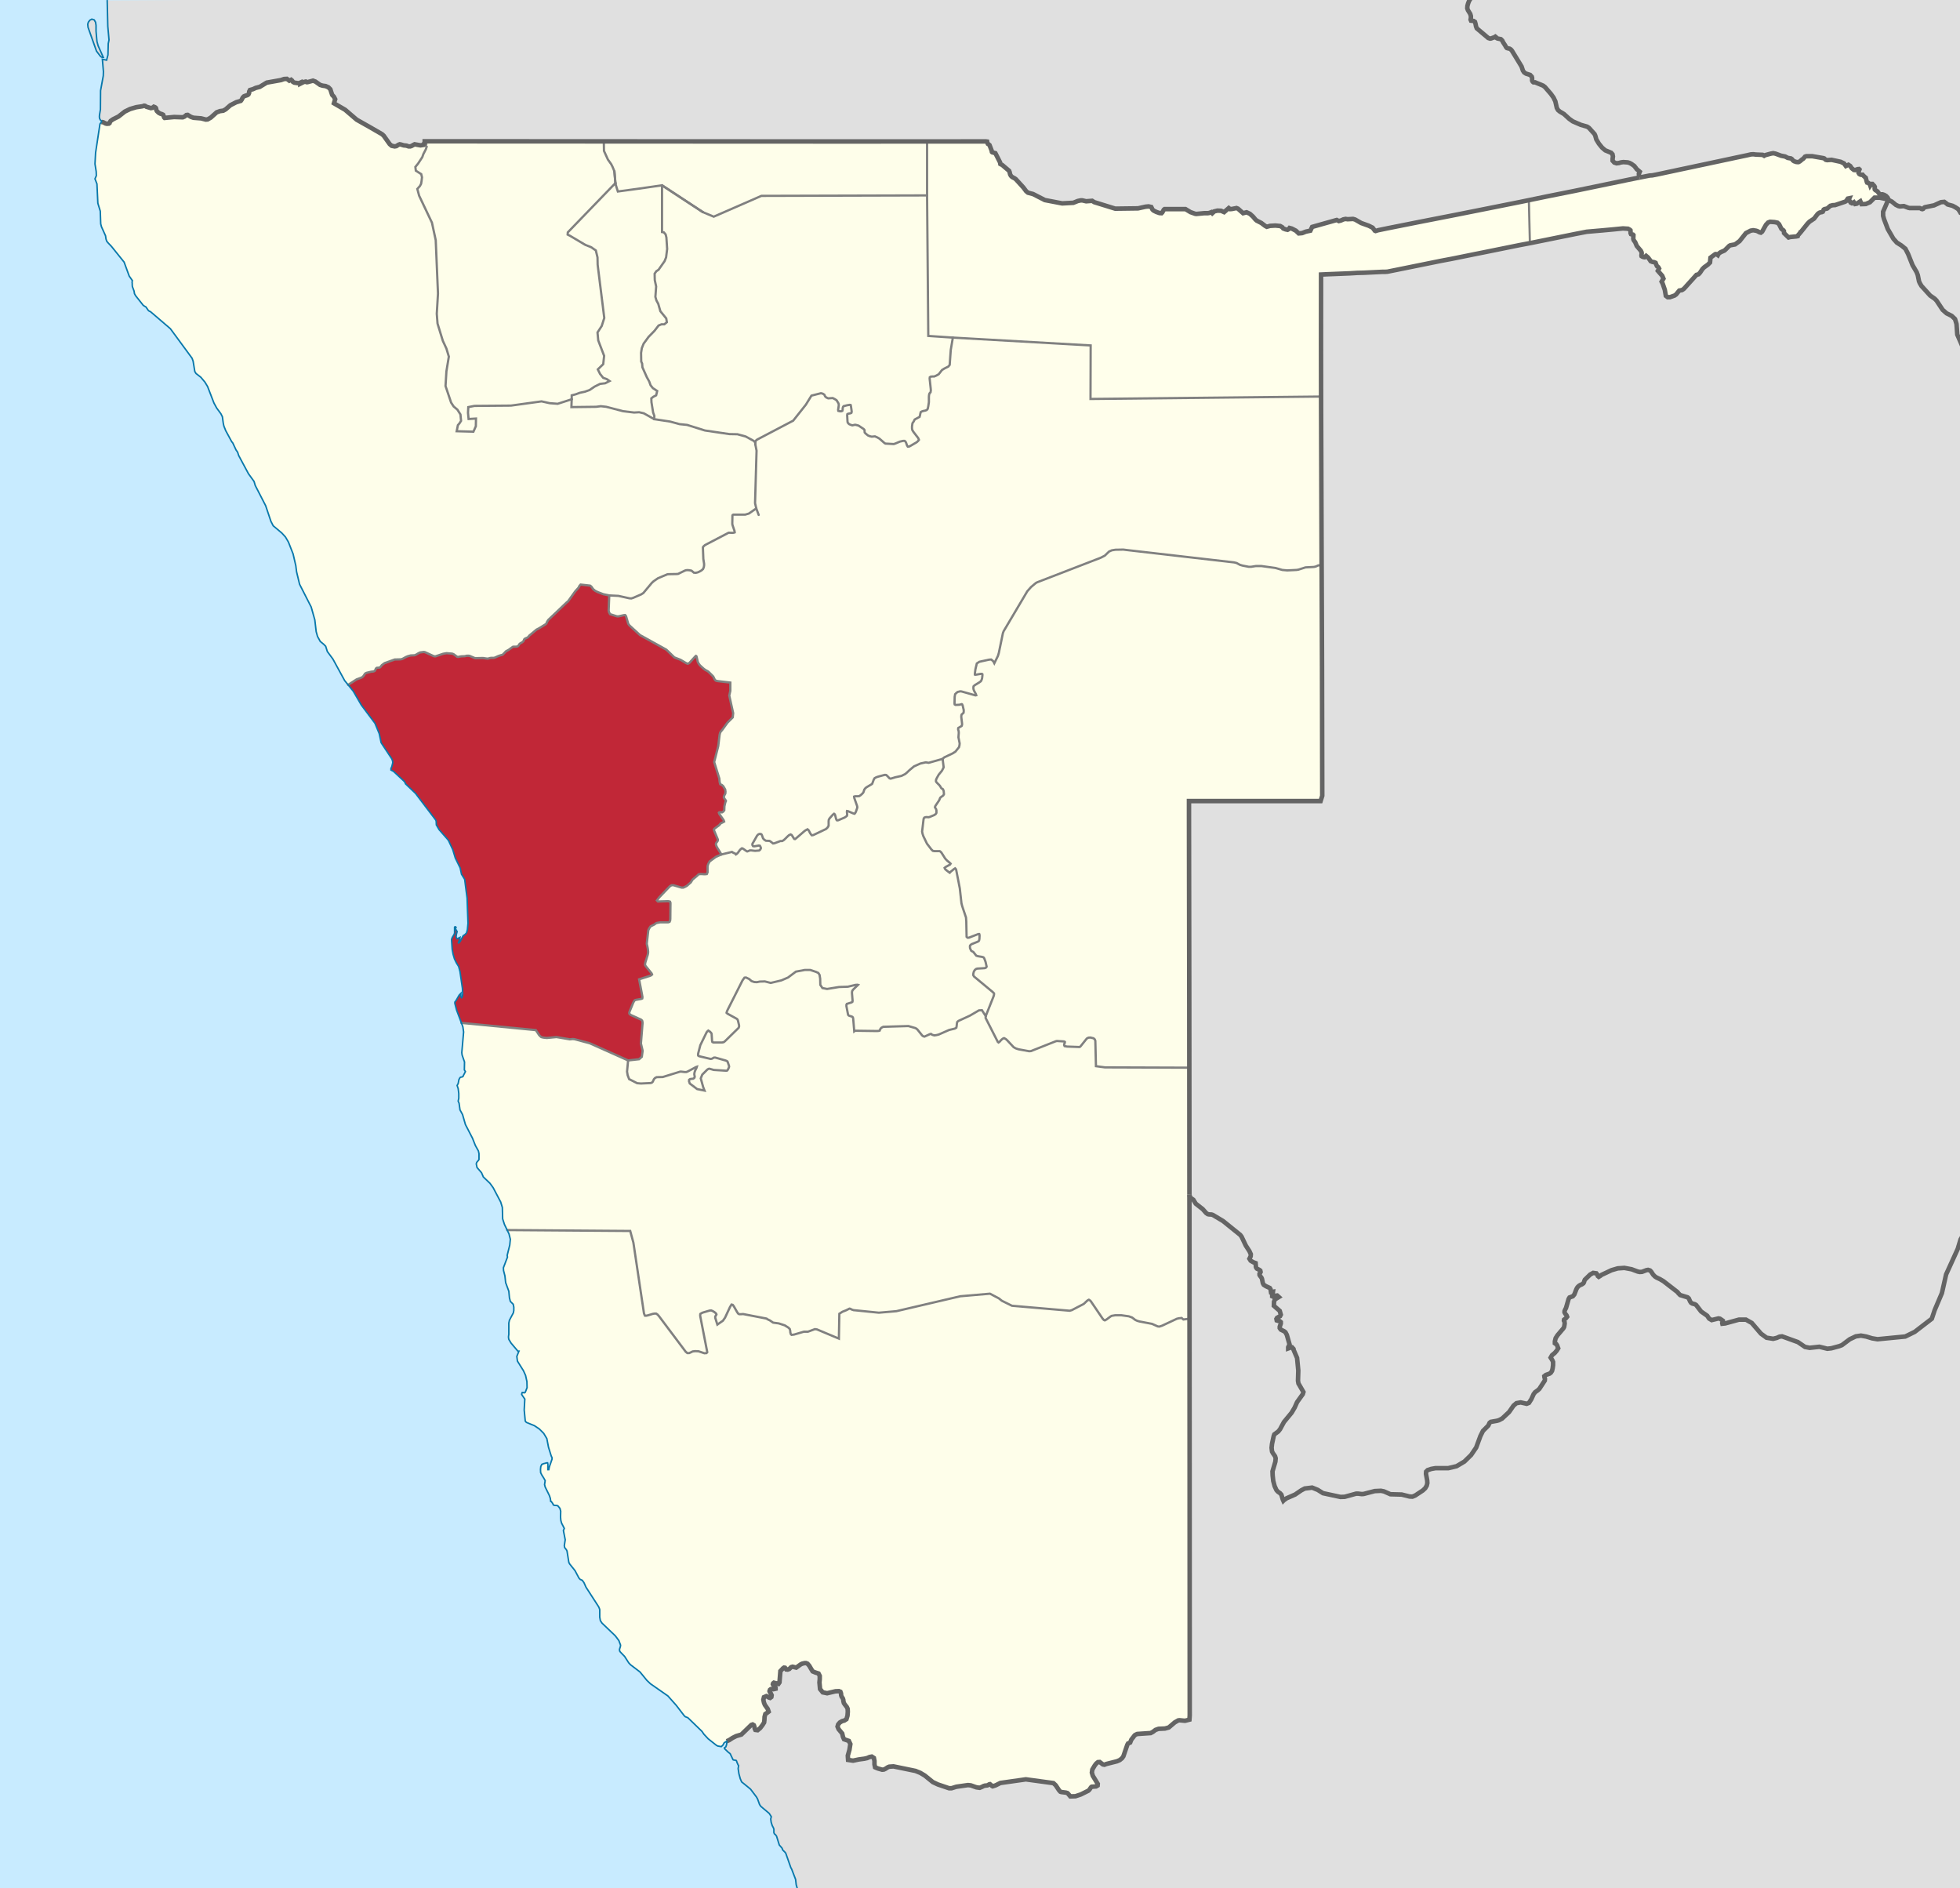 <?xml version="1.0" encoding="UTF-8" standalone="no"?>
<!-- Created with Inkscape (http://www.inkscape.org/) -->

<svg
   xmlns:dc="http://purl.org/dc/elements/1.1/"
   xmlns:cc="http://creativecommons.org/ns#"
   xmlns:rdf="http://www.w3.org/1999/02/22-rdf-syntax-ns#"
   xmlns:svg="http://www.w3.org/2000/svg"
   xmlns="http://www.w3.org/2000/svg"
   version="1.1"
   width="1300"
   height="1252.216"
   id="svg2"><rect width="100%" height="100%" fill="#333333" stroke="none"/>
<defs
   id="defs4">
  <clipPath
     id="clipPath1">
    <path
       d="m 0,0 1300,0 0,1252.216 -1300,0 L 0,0 z"
       id="clipping" />
  </clipPath>
  <style
     type="text/css"
     id="style8" />
</defs>
<g
   clip-path="url(#clipPath1)"
   id="layer0"
   style="display:inline">
  <rect
     width="1300"
     height="1252.216"
     x="0"
     y="0"
     id="ocean"
     style="fill:#c8ebff;fill-opacity:1;stroke:none" />
</g>
<path
   d="M 71.095,0.318 71.5,17.5 l 0.8,9 -0.5,2.4 -0.2,7.5 -0.9,3.5 -2.8,-0.6 0.7,8.2 -0.1,2.8 -1.8,9.8 -0.1,12.5 -0.6,3.6 -0.1,1.3 0.2,1.2 0.5,0.9 0.7,0.6 1.724,1.292 C 292.438,411.959 408.358,774.447 477.297,1157.199 l 1.103,1.201 1.1,-1 0.8,-1.5 1.7,-1.1 0.1,0.9 -0.2,1.5 -0.5,1.4 -0.9,0.6 0.1,0.6 2.3,2.2 1.4,1.1 1.9,4 0.5,0.2 0.8,0.1 0.8,0.2 0.3,0.5 0.2,0.7 0.7,1.6 0.4,0.6 -0.3,2 0.5,3.4 0.9,3.3 0.9,2.1 5.9,4.8 4,5.3 0.7,1.3 1.3,3.6 0.8,1.2 5.6,4.7 1.4,2.2 -0.4,1.5 0.3,2.2 0.7,2.2 0.8,1.5 0.3,0.9 0,2.2 0.3,0.8 1,0.9 0.5,0.8 1.8,5.8 1.6,1.8 0.3,0.4 0.3,1 1.7,1.7 0.4,0.6 3.3,9.4 0.6,1.1 2.6,6.8 0.4,3.5 0.6,2.1 777.238,4.535 -4.419,-1263.953 z"
   id="10m-coastline.28-9"
   style="fill:#e0e0e0;fill-opacity:1;stroke:none" />
<g
   clip-path="url(#clipPath1)"
   id="layercountry"
   style="display:inline">
  <path
     d="m 783.7,874.1 1.2,1 4,-0.5 0.1,263.1 -0.1,2.8 -2.7,0.7 -1,0 -2.8,-0.3 -1,0.1 -2.3,1.2 -3.9,3.5 -2.6,0.7 -4.2,0.2 -2,0.7 -1.8,1.3 -1.5,0.8 -8.8,0.6 -0.8,0.2 -0.9,0.6 -0.5,0.7 -0.6,0.7 -0.7,1 -0.5,0.7 -0.8,1.8 -0.5,0.3 -0.9,0.3 -0.5,0.9 -2.5,7.6 -0.9,1.3 -1.6,1.2 -1.8,0.8 -7.1,1.8 -1.3,0.5 -0.9,-0.2 -2.1,-1.6 -1.3,0.1 -1.1,0.9 -1,1.3 -1.5,2.7 -0.3,2 0.5,2.1 3.3,5.4 0,1.1 -1,0.6 -2.9,0.2 -0.6,0.4 -0.9,1.5 -0.8,0.7 -5,2.5 -3.6,1.2 -3.4,0.1 -1.5,-1.8 -0.4,-0.4 -0.9,-0.3 -3.1,-0.4 -0.6,-0.2 -1,-1 -2.2,-3.3 -1.4,-1.4 -18.4,-2.5 -16.8,2.4 -3.2,1.6 -1.9,0.6 -0.4,-0.2 -1.1,-0.9 -0.4,-0.3 -0.4,0.1 -0.8,0.5 -0.5,0.1 -1.7,0.3 -1,0.3 -0.7,0.4 -1.7,0.7 -2.1,-0.3 -3.7,-1.4 -2,-0.1 -7.7,1.1 -3.1,1 -1.6,0 -7.4,-2.5 -3.4,-1.6 -5.3,-4.3 -3,-1.8 -3.2,-1.3 -14.7,-3.1 -2.8,0.3 -0.9,0.4 -1.8,1.1 -0.8,0.4 -1.2,0.1 -2.8,-0.8 -1.9,-0.8 -0.4,-1.9 0.1,-2.3 -0.5,-2 -1.3,-0.9 -1.5,0.3 -1.7,0.7 -1.8,0.4 -3.6,0.4 -3.9,0.9 -3.3,-0.5 -0.1,-2.8 1.1,-3.9 0.5,-3.8 -0.9,-2.1 -3.3,-1.1 -0.6,-1.6 -0.6,-2.2 -2.3,-2.9 -0.7,-1.7 0.3,-1.4 1.2,-1.3 1.5,-0.9 1.5,-0.4 1.4,-0.9 0.7,-2.3 0.2,-2.6 -0.2,-2 -0.4,-1.1 -1.4,-1.8 -0.6,-0.9 -0.4,-1.2 -0.1,-1 -0.2,-0.9 -0.8,-1.2 -0.4,-0.9 -0.1,-1.2 -0.3,-1.1 -1,-0.4 -2.3,0.1 -5.6,1.2 -2.8,-0.5 -1.9,-2.2 -0.4,-4.4 0.3,-2.1 0,-2.2 -0.8,-1.6 -2.2,-0.7 -1.7,-0.7 -1.2,-1.8 -1,-1.9 -1.2,-1.4 -1,-0.4 -0.9,0 -1.7,0.4 -1,0.5 -3,2.1 -2.3,-0.6 -1,0.3 -1.3,1.2 -1,0.4 -0.9,-0.1 -0.9,-1.1 -0.7,-0.1 -0.5,0.4 -1.5,1.6 -0.3,0.3 -0.7,7.5 -0.6,1 -0.4,-0.1 -0.5,-0.3 -1.4,0 -0.4,-0.3 -0.4,-0.1 -0.5,0.4 -0.2,0.6 0.3,0.5 1.5,1.8 0.1,0.7 -1.4,0.3 -1.8,0 -0.5,0.4 -0.4,0.9 0.3,0.6 0.6,1 0.6,1.1 -0.2,1.2 -0.8,0.6 -0.9,-0.3 -0.9,-0.6 -0.8,-0.3 -1.5,0.7 -0.4,1.7 0.3,1.9 0.7,1.5 1.8,2.7 0.7,1.8 -1,0.7 -1.3,0.9 -0.4,1.9 -0.1,2.1 -0.3,1.6 -0.9,1.6 -1.6,2.1 -1.8,1.4 -1.4,-0.2 -0.4,-0.8 -0.3,-1.2 -0.3,-1.1 -0.8,-0.5 -0.9,0.3 -6.7,6.4 -3.3,1 -2.5,1.2 -2.3,1.5 -1.5,0.7 -1.7,1.2 -0.8,1.4 -1.1,1 -2.4,-0.4 -1,-0.6 -5.3,-4.2 -2.8,-3 -1.3,-1.9 -9.4,-9.1 -1.6,-0.6 -0.7,-0.6 -5.3,-6.9 -5.6,-6.3 -11.6,-8.1 -2.4,-2.3 -4.5,-5.5 -6.3,-4.8 -1.2,-1.3 -2.7,-4.2 -2.8,-2.9 -0.5,-0.7 -0.1,-1.1 0.6,-1.9 0.1,-0.9 -1.1,-3 -2.4,-3.2 -8.8,-8.4 -1.1,-1.7 -0.4,-2.2 0,-5 -0.2,-0.7 -0.5,-1.2 -8.4,-13 -1.4,-3.1 -1.1,-1.5 -1.4,-0.6 -0.8,-0.8 -2.6,-5 -3.6,-4.5 -0.5,-1 -1.2,-7.5 -0.5,-1 -0.6,-0.7 -0.5,-0.7 -0.2,-1.2 0.6,-3.9 -1.2,-6.1 0.6,-1.4 -1.8,-3.5 -0.5,-1.8 -0.2,-2.2 0.1,-3.9 -0.5,-1.9 -1.4,-1.7 -0.6,-0.2 -1.6,-0.1 -0.8,-0.3 -0.1,-0.4 -0.6,-1 -0.7,-0.9 -0.3,0 -0.3,-2.1 -0.6,-1.7 -2.8,-5.8 -0.4,-1.6 0.4,-2.5 -1,-1.9 -1.2,-1.9 -0.8,-1.6 -0.1,-2.2 0.2,-1.9 0.7,-1.4 1.3,-0.5 0.9,-0.2 0.9,-0.3 0.7,0 0.2,0.9 0,3.6 0.6,0 0.4,-1.8 1.7,-5 0.1,-1 -0.6,-1.3 -1.8,-5.8 -1.1,-5.7 -2.1,-3.5 -2.9,-2.9 -3.3,-2.2 -5.2,-2.1 -0.8,-0.9 -0.7,-7.4 0.4,-7.2 -1.8,-2.6 -0.3,-0.6 0.4,-1.2 0.5,0 0.7,0.3 0.8,-0.4 1.2,-3.1 -0.1,-4 -0.9,-4.1 -1.4,-3.1 -4,-6.4 -0.4,-3.1 1.4,-3.5 -0.7,0 -4.5,-5.3 -1.5,-2.5 -0.2,-1.1 0,-0.8 0.2,-1.4 0,-7.5 0.4,-1.9 2.6,-4.9 0.3,-1.6 0,-2.2 -0.4,-1.9 -1.9,-1.8 -0.6,-2.5 -0.4,-4.3 -2.1,-5.7 -0.5,-4.5 -0.9,-3.5 -0.1,-1.9 2.7,-7.1 -0.2,-1.1 1.7,-6.8 0.4,-3.9 -0.9,-3.6 -1.2,-2.5 0.2,0 81.4,0.6 2.1,7.7 7,46.8 0.3,0.9 0.4,0.8 0.8,0 1,-0.2 3.3,-1 1.1,-0.2 1.2,0 0.9,0.6 0.9,1 17.8,23.7 1.1,0.9 1.2,0 1.1,-0.5 1.2,-0.6 1.7,-0.2 2.2,0.1 3.9,1.3 1.4,-0.1 0.5,-0.6 -4.6,-23.6 -0.1,-0.9 0.1,-0.9 0.8,-0.5 0.9,-0.4 4.4,-1.3 1.1,-0.1 1,0.4 1,0.6 0.8,0.6 0.6,0.7 0.1,0.4 -0.4,0.7 -0.4,0.6 0,0.9 1.4,4.5 3.7,-2.6 1.4,-2 3.3,-7.1 1,-1.6 0.8,0.2 0.7,0.9 2.2,3.9 0.7,1 0.7,0.4 1.1,0 1.5,-0.1 15.5,3 0.7,0.5 1.5,0.7 2.2,1.5 3.7,0.5 4,1.3 2.4,1.5 0.9,0.9 0.3,1.1 0.1,1.2 0.3,1.1 0.5,0.5 1.7,-0.2 6.5,-1.9 2.7,0 4.6,-1.7 1.4,0.2 14.5,6.1 0.3,-16.5 2,-1.3 2.5,-1 1.6,-0.8 0.6,-0.3 0.6,0.1 0.9,0.5 1.2,0.4 16.8,1.7 11.6,-1 42.4,-9.9 19.7,-1.7 5.9,3.1 2,1.6 6.7,3.3 38.3,3.3 1.4,-0.4 7.9,-4.1 1.9,-1.8 0.7,-0.6 0.8,-0.4 0.8,0.5 0.5,0.5 7.8,11.5 0.8,0.9 0.7,0.3 1.1,-0.6 2.7,-2 0.7,-0.4 2.3,-0.4 4.2,0 4.9,0.7 2.2,0.8 2.1,1.6 1.3,0.6 1.4,0.4 8.4,1.6 3.8,1.7 1.1,0.1 1.8,-0.6 9.8,-4.6 1.3,-0.3 1.8,-0.2 z"
     id="10m-admin-1-states-provinces-shp.3625"
     style="fill:#fefeea;fill-opacity:1;stroke:none;display:inline" />
  <path
     d="m 726.9,707.1 6,0.8 55.9,0.2 0.1,84.3 0,1.1 0,81.1 -4,0.5 -1.2,-1 -1.8,0.2 -1.3,0.3 -9.8,4.6 -1.8,0.6 -1.1,-0.1 -3.8,-1.7 -8.4,-1.6 -1.4,-0.4 -1.3,-0.6 -2.1,-1.6 -2.2,-0.8 -4.9,-0.7 -4.2,0 -2.3,0.4 -0.7,0.4 -2.7,2 -1.1,0.6 -0.7,-0.3 -0.8,-0.9 -7.8,-11.5 -0.5,-0.5 -0.8,-0.5 -0.8,0.4 -0.7,0.6 -1.9,1.8 -7.9,4.1 -1.4,0.4 -38.3,-3.3 -6.7,-3.3 -2,-1.6 -5.9,-3.1 -19.7,1.7 -42.4,9.9 -11.6,1 -16.8,-1.7 -1.2,-0.4 -0.9,-0.5 -0.6,-0.1 -0.6,0.3 -1.6,0.8 -2.5,1 -2,1.3 -0.3,16.5 -14.5,-6.1 -1.4,-0.2 -4.6,1.7 -2.7,0 -6.5,1.9 -1.7,0.2 -0.5,-0.5 -0.3,-1.1 -0.1,-1.2 -0.3,-1.1 -0.9,-0.9 -2.4,-1.5 -4,-1.3 -3.7,-0.5 -2.2,-1.5 -1.5,-0.7 -0.7,-0.5 -15.5,-3 -1.5,0.1 -1.1,0 -0.7,-0.4 -0.7,-1 -2.2,-3.9 -0.7,-0.9 -0.8,-0.2 -1,1.6 -3.3,7.1 -1.4,2 -3.7,2.6 -1.4,-4.5 0,-0.9 0.4,-0.6 0.4,-0.7 -0.1,-0.4 -0.6,-0.7 -0.8,-0.6 -1,-0.6 -1,-0.4 -1.1,0.1 -4.4,1.3 -0.9,0.4 -0.8,0.5 -0.1,0.9 0.1,0.9 4.6,23.6 -0.5,0.6 -1.4,0.1 -3.9,-1.3 -2.2,-0.1 -1.7,0.2 -1.2,0.6 -1.1,0.5 -1.2,0 -1.1,-0.9 -17.8,-23.7 -0.9,-1 -0.9,-0.6 -1.2,0 -1.1,0.2 -3.3,1 -1,0.2 -0.8,0 -0.4,-0.8 -0.3,-0.9 -7,-46.8 -2.1,-7.7 -81.4,-0.6 -0.2,0 -1.8,-3.6 -1.2,-3.8 -0.2,-7.6 -1.1,-3.6 -5,-9.5 -2.1,-2.9 -4.4,-4.2 -1.2,-2.8 -3,-3.5 -0.5,-2.4 0.3,-1 1.2,-1.4 0.3,-0.5 0,-3.9 -0.4,-1.8 -2,-3.6 -1.9,-4.8 -4.7,-9.1 -1.9,-6.6 -1.7,-3.1 -0.6,-4.4 -0.6,-1.4 0.4,-1.9 0,-3.2 -0.4,-3.2 -0.7,-2.1 0.7,-1.3 0.5,-2.6 0.7,-1.3 0.5,-0.3 0.8,-0.1 0.7,-0.3 0.4,-0.9 1.2,-2.3 -0.7,-1.2 0.1,-5.3 -1.6,-4.6 -0.2,-1.6 1.2,-13.7 -0.5,-3.4 -1,-2.6 49.4,4.8 2.2,3.3 0.7,0.7 0.3,0.3 0.4,0.3 0.7,0.2 1,0.2 2,0.2 6.4,-0.6 8.8,1.5 1.9,-0.2 1.2,0.1 10.1,2.7 25.5,11.4 -0.7,7.4 0.4,2.4 1,2.6 5.3,2.7 2.5,0.2 6.5,-0.3 0.8,-0.3 0.5,-0.5 0.4,-0.8 0.4,-0.9 0.7,-0.8 1.1,-0.6 4.1,-0.1 11.3,-3.5 0.6,-0.1 2.7,0.3 1,0 1,-0.4 5.4,-2.9 0.6,-0.2 -0.2,0.7 -0.9,1.8 -0.4,1.1 -0.2,1.3 0.3,1.8 -0.3,0.7 -0.7,0.5 -1.7,0.2 -0.4,0.1 -0.6,0.4 -0.1,1 0.5,1.5 4.9,3.7 4.9,1 -0.9,-2.3 -1.6,-5.8 1,-2.5 3.3,-3.3 0.8,-0.5 0.7,-0.1 2.8,0.8 7.9,0.5 0.8,0 0.4,-0.3 0.4,-0.6 0.5,-1.1 0.2,-0.7 -0.1,-0.6 -0.7,-2.1 -0.3,-0.7 -0.6,-0.4 -0.8,-0.3 -6.7,-1.9 -0.8,0 -1.5,0.8 -0.8,0.1 -7.6,-1.8 -0.6,-0.4 -0.1,-0.6 0.1,-0.9 1.4,-5.4 4.2,-8.6 0.6,-0.7 0.5,-0.4 1.2,0.8 0.8,0.9 0.2,0.5 0.3,4.7 0.2,0.7 0.7,0.3 5.8,0 1,-0.2 0.8,-0.6 9.1,-8.9 0.3,-0.8 0,-0.9 -0.7,-3 -0.3,-0.8 -0.5,-0.5 -6,-3.3 -0.4,-0.3 -0.4,-0.4 0.2,-0.7 0.3,-0.8 10.1,-20 1.3,-1.8 1,-0.1 2.1,1 1.6,1.4 1.8,0.6 1.7,0.1 2,-0.4 3.3,-0.1 3.9,1 7.1,-1.7 4.4,-1.9 5.2,-3.9 5.9,-1.1 3.6,0 3.9,1.3 1.5,0.7 0.8,1.3 0.4,2.5 0.1,4.1 1.4,2.1 3.1,0.6 7.9,-1.3 5.9,-0.2 5,-1.2 1.4,-0.1 0.3,0.1 -3.2,3.1 -0.6,0.8 -0.2,0.8 0,0.9 0.4,4.9 -0.1,0.7 -0.5,0.4 -3.2,1 -0.3,0.6 0,0.9 1.1,5.7 0.3,0.4 0.5,0.3 1.4,0.4 0.7,0.3 0.3,0.4 0.2,0.8 0.7,8.4 0.5,-0.4 14.7,0.2 1,-0.1 0.7,-0.2 0.3,-0.9 0.7,-0.9 1.3,-0.7 16.7,-0.5 4.5,1.3 0.8,0.4 0.7,0.6 3.2,4 0.7,0.5 0.8,0.2 3.5,-1.6 0.8,-0.2 0.8,0.6 1.4,0.4 1.4,-0.2 1.6,-0.4 6.8,-3 3.8,-0.9 1,-0.6 0.2,-1 0.2,-2 0.2,-0.8 0.8,-0.7 7.6,-3.5 6,-3.5 2,-0.1 2.5,3.9 -0.1,1.2 8.1,15.9 0.5,0.4 0.6,-0.4 1.4,-1.5 0.9,-0.7 0.8,-0.3 1.1,0.6 0.9,0.8 4.3,4.6 1.4,0.8 1.8,0.6 7.1,1.3 1.2,-0.1 16.4,-6.5 0.8,-0.2 4.7,0.3 0.6,0.3 0,0.5 -0.4,0.8 -0.1,0.8 0.3,0.7 1.7,0.3 8.2,0.3 0.4,-0.2 0.4,-0.4 4,-5 1.1,-0.6 1.3,-0.1 2.1,0.5 0.8,0.7 0.4,1 0.4,16.8 z"
     id="10m-admin-1-states-provinces-shp.3626"
     style="fill:#fefeea;fill-opacity:1;stroke:none;display:inline" />
  <path
     d="m 470.7,571.3 4.1,-3 3.7,-1.6 7,-1.7 0.9,0.6 1.2,0.5 0.5,0.6 0.6,-0.4 0.7,-0.7 1.3,-1.8 0.7,-0.7 0.7,-0.5 0.8,0.3 1.8,1.3 0.9,0.5 0.9,-0.3 0.8,-0.4 0.9,0 2.6,0.3 2.7,-0.2 0.8,-0.7 0.4,-0.9 -0.3,-0.9 -0.4,-0.7 -0.8,-0.1 -2.9,0.5 -0.8,-0.1 -0.4,-0.6 -0.1,-0.7 0.2,-0.6 0.4,-0.6 2.5,-4.4 0.7,-0.8 0.8,-0.4 0.9,0 0.5,0.2 0.4,0.7 0.7,2 0.8,0.9 1.1,0.7 2.4,0.1 1.1,0.7 1.2,1 0.9,-0.1 4,-1.5 1.2,0 1,-0.6 0.8,-0.7 1.8,-1.8 0.9,-0.8 1.1,-0.5 0.7,0.4 0.6,0.9 0.6,1 0.5,0.7 0.5,0.1 0.7,-0.5 5.8,-5 1,-0.6 0.8,-0.4 0.7,0.6 0.5,0.9 0.5,1 0.6,0.9 0.6,0.6 1,-0.2 8.4,-4 1.1,-1.1 0.6,-1.1 0,-3 0.1,-0.9 0.5,-0.9 1.5,-1.7 0.7,-0.8 0.8,-0.6 0.5,0.4 0.3,0.8 0.5,2 0.3,0.8 0.4,0.4 0.8,-0.1 4.2,-1.8 0.9,-0.6 0.7,-0.6 0.1,-0.8 -0.2,-1.8 0.1,-0.5 0.7,0.1 3.5,1.5 0.8,0.2 0.5,-0.6 0.4,-0.8 0.9,-2.6 0,-0.6 -0.2,-0.8 -1.8,-5.1 -0.1,-0.9 0.6,-0.2 1.8,0 1,-0.1 0.9,-0.6 0.8,-0.7 0.7,-0.7 0.4,-0.6 0.6,-1.8 0.8,-1 1,-0.7 2.9,-1.7 0.5,-0.4 1,-2.7 0.6,-1 0.9,-0.5 1,-0.4 4.1,-1.1 0.9,-0.2 0.8,0.1 0.8,0.7 1.4,1.5 0.6,0.2 0.6,-0.1 2.6,-0.8 4.1,-0.9 2.4,-1.2 1,-0.8 1.9,-1.8 3,-2.5 4.2,-1.9 3.6,-0.8 2,0.3 9.2,-2.6 0.7,5.6 -1.1,2.2 -2.2,2.7 -1.4,2.5 -0.4,1.1 0,0.8 0.2,0.4 0.3,0.4 0.3,0.3 1.3,1.3 0.6,0.7 0.7,1.2 0.3,0.4 0.4,0.2 0.4,0.2 0.3,0.5 0.3,0.8 0.2,2.1 -0.5,0.9 -0.7,0.5 -0.6,0.4 -0.7,0.6 -0.7,1.7 -2.5,3.7 -0.3,0.8 0.3,0.6 0.5,0.8 0.2,0.8 0,1.6 -0.4,0.7 -0.9,0.7 -3.1,1.3 -0.8,0.2 -1.4,-0.1 -0.8,0.1 -0.7,0.3 -0.4,0.8 -1,8.4 0.3,1.5 0.5,1.5 2.4,5 2.9,3.8 1,1 1.1,0.2 3.5,0 0.7,0.5 0.5,0.6 2.4,3.8 1.2,1.3 1.7,1.4 0.7,0.7 -0.4,0.6 -2.9,1.6 -0.7,0.6 0.3,0.7 0.7,0.7 2.2,1.7 0.2,0.1 0.1,-0.2 2.7,-2.2 0.8,-0.5 0.4,0.4 0.3,0.6 2.4,12.3 1.1,9.9 0.5,1.9 2.5,7.5 0.2,2.7 0.2,10.1 0.6,0.6 0.9,0 6.2,-2.4 0.7,0 0.2,0.6 0,0.9 -0.1,1.8 -0.2,0.9 -0.3,0.5 -0.7,0.4 -4,1.6 -0.4,0.3 -0.6,0.6 -0.1,0.8 0.1,1 0.4,0.9 0.4,0.8 1.4,0.8 1.9,2.4 0.8,0.3 1,0.2 1.9,0.3 0.8,0.2 0.5,0.3 0.4,0.7 0.8,2.2 0.7,3.1 -0.5,0.7 -0.8,0.3 -5,0.3 -0.8,0.3 -0.8,0.7 -0.6,1 -0.3,1.2 -0.1,1.1 0.6,1 12.3,10.2 0.9,0.9 0,0.9 -0.3,1.1 -5.2,13.1 -2.5,-3.9 -2,0.1 -6,3.5 -7.6,3.5 -0.8,0.7 -0.2,0.8 -0.2,2 -0.2,1 -1,0.6 -3.8,0.9 -6.8,3 -1.6,0.4 -1.4,0.2 -1.4,-0.4 -0.8,-0.6 -0.8,0.2 -3.5,1.6 -0.8,-0.2 -0.7,-0.5 -3.2,-4 -0.7,-0.6 -0.8,-0.4 -4.5,-1.3 -16.7,0.5 -1.3,0.7 -0.7,0.9 -0.3,0.9 -0.7,0.2 -1,0.1 -14.7,-0.2 -0.5,0.4 -0.7,-8.4 -0.2,-0.8 -0.3,-0.4 -0.7,-0.3 -1.4,-0.4 -0.5,-0.3 -0.3,-0.4 -1.1,-5.7 0,-0.9 0.3,-0.6 3.2,-1 0.5,-0.4 0.1,-0.7 -0.4,-4.9 0,-0.9 0.2,-0.8 0.6,-0.8 3.2,-3.1 -0.3,-0.1 -1.4,0.1 -5,1.2 -5.9,0.2 -7.9,1.3 -3.1,-0.6 -1.4,-2.1 -0.1,-4.1 -0.4,-2.5 -0.8,-1.3 -1.5,-0.7 -3.9,-1.3 -3.6,0 -5.9,1.1 -5.2,3.9 -4.4,1.9 -7.1,1.7 -3.9,-1 -3.3,0.1 -2,0.4 -1.7,-0.1 -1.8,-0.6 -1.6,-1.4 -2.1,-1 -1,0.1 -1.3,1.8 -10.1,20 -0.3,0.8 -0.2,0.7 0.4,0.4 0.4,0.3 6,3.3 0.5,0.5 0.3,0.8 0.7,3 0,0.9 -0.3,0.8 -9.1,8.9 -0.8,0.6 -1,0.2 -5.8,0 -0.7,-0.3 -0.2,-0.7 -0.3,-4.7 -0.2,-0.5 -0.8,-0.9 -1.2,-0.8 -0.5,0.4 -0.6,0.7 -4.2,8.6 -1.4,5.4 -0.1,0.9 0.1,0.6 0.6,0.4 7.6,1.8 0.8,-0.1 1.5,-0.8 0.8,0 6.7,1.9 0.8,0.3 0.6,0.4 0.3,0.7 0.7,2.1 0.1,0.6 -0.2,0.7 -0.5,1.1 -0.4,0.6 -0.4,0.3 -0.8,0 -7.9,-0.5 -2.8,-0.8 -0.7,0.1 -0.8,0.5 -3.3,3.3 -1,2.5 1.6,5.8 0.9,2.3 -4.9,-1 -4.9,-3.7 -0.5,-1.5 0.1,-1 0.6,-0.4 0.4,-0.1 1.7,-0.2 0.7,-0.5 0.3,-0.7 -0.3,-1.8 0.2,-1.3 0.4,-1.1 0.9,-1.8 0.2,-0.7 -0.6,0.2 -5.4,2.9 -1,0.4 -1,0 -2.7,-0.3 -0.6,0.1 -11.3,3.5 -4.1,0.1 -1.1,0.6 -0.7,0.8 -0.4,0.9 -0.4,0.8 -0.5,0.5 -0.8,0.3 -6.5,0.3 -2.5,-0.2 -5.3,-2.7 -1,-2.6 -0.4,-2.4 0.7,-7.4 7.3,-0.8 1.8,-1.6 0.5,-3.6 0,-0.6 -0.9,-3.8 -0.2,-0.8 1.1,-13.6 -0.1,-0.9 -0.2,-0.7 -0.6,-0.6 -6.8,-3.1 -0.6,-0.4 -0.5,-0.6 0,-0.8 0.3,-0.8 2.3,-5.6 0.5,-0.9 0.5,-0.7 0.9,-0.3 2.9,-0.5 0.8,-0.2 0.4,-0.2 0.1,-0.7 0,-0.4 -2.2,-11.6 7.2,-2.3 0.9,-0.4 0.5,-0.5 -0.3,-0.7 -3.9,-4.8 -0.5,-0.9 0.1,-0.9 0.2,-0.9 1.5,-4.8 0.2,-0.9 0.1,-1.1 -0.2,-2 -0.4,-2 -0.2,-0.8 -0.1,-0.4 0,-0.4 1,-8.7 0.6,-1.3 0.9,-1.3 2.4,-1.2 1.4,-1 1.5,-0.3 1.1,-0.2 5.3,0 0.9,-0.3 0.4,-0.9 0.1,-1.1 0.1,-9.8 0,-0.8 -0.3,-0.8 -0.6,-0.2 -0.8,-0.1 -6.6,0.2 -0.3,-0.3 -0.4,-0.4 1.6,-2.1 6.9,-7.2 1.2,-0.8 1.3,0 5.4,1.6 1.1,0 1.1,-0.5 1.3,-0.7 2.6,-2.3 1.1,-1.8 3.1,-2.6 0.9,-0.9 1,-0.2 1.1,0 1.3,0.1 1.1,0 1,-0.1 0.3,-0.7 0.2,-0.4 0,-4.2 0.5,-1.5 0.9,-1.6 z"
     id="10m-admin-1-states-provinces-shp.3627"
     style="fill:#fefeea;fill-opacity:1;stroke:none;display:inline" />
  <path
     d="m 494.6,289.5 5.3,2.9 1,0.9 0.1,1.5 0.8,4.1 -1,34.8 0.8,3.5 -4.9,3.4 -2.4,0.7 -7.8,0 -0.5,0.2 -0.2,0.3 -0.1,5.4 0.1,0.9 1.4,4.1 0.1,0.9 -0.6,0.2 -0.8,0.1 -2.6,-0.1 -15.7,8.2 -0.9,0.8 -0.5,0.7 0.3,7.7 0.5,3.2 0,1.1 -0.2,1.2 -0.5,1.2 -1,0.9 -1.2,0.7 -1.3,0.6 -1.3,0.3 -1.3,-0.1 -1.5,-1.3 -1.4,-0.3 -1.3,-0.1 -1.1,0.1 -0.8,0.3 -4.3,2.1 -0.9,0.1 -5.4,0.1 -0.9,0.1 -6.2,2.6 -2.9,2 -1.2,1.1 -5.6,6.7 -1.4,0.9 -5.3,2.3 -1.3,0.4 -1.3,-0.1 -7.2,-1.6 -6.1,-0.3 -3.9,-0.8 -3.7,-1.4 -1.8,-0.9 -1.3,-1.1 -0.7,-1 -0.5,-0.7 -0.8,-0.6 -6.3,-0.7 -0.8,0.9 -0.6,1.2 -2.1,2.3 -4.9,6.8 -0.7,0.5 -12.3,11.7 -0.8,1.2 -0.5,1.2 -0.5,0.5 -4.2,2.6 -1.9,1 -4.7,3.9 -0.8,1 -0.6,0.4 -1.4,0.6 -0.3,0.2 -0.3,0.3 -0.5,1.2 -0.4,0.4 -0.5,0.4 -0.6,0.3 -0.8,0.5 -0.5,0.5 -0.4,0.7 -0.3,0.4 -0.4,0.3 -1.1,0.2 -1.7,0 -0.4,0.1 -0.4,0.3 -2.2,1.6 -2,1.1 -0.6,0.7 -1,1 -0.5,0.5 -0.6,0.2 -0.8,0.2 -1.5,0.5 -2.2,1 -0.8,0.2 -1.7,0 -0.8,0.1 -1.3,0.4 -0.6,0 -2.8,-0.4 -4.9,0.1 -0.6,-0.1 -3.3,-1.4 -0.5,-0.1 -0.7,0 -0.8,0 -1.2,0.3 -2.4,0.1 -2.1,0.4 -0.6,-0.1 -0.4,-0.3 -1.9,-1.4 -0.5,-0.2 -0.5,-0.2 -3.7,-0.3 -2.3,0.4 -4.5,1.5 -0.5,0.2 -0.5,0 -0.6,-0.1 -0.5,-0.2 -5.5,-2.5 -0.7,-0.1 -0.9,0.1 -1.5,0.2 -0.9,0.4 -0.7,0.4 -1,0.6 -0.6,0.3 -0.6,0.2 -2.5,0.1 -1.9,0.5 -1.2,0.5 -2.4,1.3 -0.7,0.2 -0.5,0.1 -3.9,0.1 -6.7,2.4 -1.8,1.3 -1.1,1.4 -0.7,0.3 -1.5,0.1 -0.4,0.2 -0.4,0.5 -0.2,0.6 -0.4,0.7 -0.5,0.3 -0.8,0.2 -1.1,0.1 -3,0.7 -0.7,0.3 -0.4,0.3 -1,1.5 -0.8,0.8 -0.8,0.4 -3,1.1 -5.6,3.6 -2.3,-2.8 -7.8,-14.3 -3.7,-5 -1.1,-3.5 -1.3,-1.3 -2.3,-1.9 -1.8,-3.3 -0.9,-3.2 -0.9,-7.8 -2.4,-8.4 -7.6,-15.2 -2.1,-8.3 -0.5,-4 -1.8,-7.8 -3.1,-7.9 -2,-3.4 -2.4,-2.6 -5.7,-4.8 -1.5,-2.9 -3.5,-10.4 -6.9,-13.4 -0.8,-2.7 -3.7,-5.1 -6.5,-12.1 -0.7,-2.2 -1,-1.4 -2.2,-4.7 -0.8,-1 -3.9,-7.2 -1.2,-3 -0.4,-1.8 -0.6,-4.4 -1,-2 -2.8,-3.8 -1.8,-3.3 -4.2,-10.9 -1.8,-3 -2.7,-3.2 -3.2,-2.5 -0.8,-1.3 -1.1,-6.8 -0.7,-2 L 113,218 99.8,206.7 l -0.9,-0.4 -0.6,-0.5 -1.5,-2.2 -0.9,-0.5 -0.9,-0.6 -5,-6.3 -0.8,-1.4 -0.3,-1.8 -1.1,-2.9 -0.1,-1.1 0,-1 -0.1,-0.9 0.2,-1 -2.1,-3 -3.4,-9.3 -0.5,-0.6 -7.9,-9.8 -2,-2 -1.1,-1.4 -0.5,-1.5 -0.3,-2.1 -2.7,-6 -0.5,-1.9 -0.3,-8.5 -1.6,-5.2 -0.6,-12.7 -1.3,-3.5 0.9,-2.1 -0.1,-2.7 -0.8,-5 0.4,-7.5 2.9,-19.1 1,-1.3 1.1,0.2 1.5,0.8 1,0.2 1.3,-0.1 0.4,-0.4 0.2,-0.6 0.5,-0.8 1.7,-1.1 3.6,-1.8 4.1,-3.3 3.6,-1.7 4,-1.3 4.1,-0.5 0.6,-0.2 0.5,-0.2 0.7,0.1 0.9,0.6 3,0.9 1,-0.2 0.4,-0.4 0.5,-0.3 0.8,0.3 0.5,0.5 0.3,0.6 0.1,0.8 0.3,0.7 0.5,0.5 0.9,0.7 1,0.5 0.9,0.3 0.8,0.4 0.5,0.9 0.2,0.8 0.3,0.5 6.3,-0.7 5.7,0.2 1.3,-0.5 1.2,-1 0.9,-0.1 2.1,1.3 1.6,0.6 5.2,0.4 3.1,0.8 1.1,-0.1 2.1,-1.2 4,-3.5 2.1,-0.8 2.2,-0.3 1.7,-0.9 3.1,-2.7 3.9,-2 3,-0.9 0.5,-0.8 0.8,-1.4 0.8,-0.8 0.6,-0.3 1.6,-0.5 0.8,-0.5 0.3,-0.9 0.2,-1 0.4,-1 2.1,-0.6 1.7,-0.8 2.8,-0.7 4.6,-2.8 9.4,-1.7 2,-0.7 1.9,-0.1 1.7,1.2 1.1,-0.6 0.7,0.5 0.6,0.9 0.9,0.5 2,0.3 1,0.1 0.9,-0.4 0,0.7 2.3,-1.1 1.3,-0.3 0.6,0.4 0.6,0 3.7,-1 1.6,0.6 3.1,2.2 1.5,0.5 2.1,0.3 1.9,0.8 1.3,1.3 1.1,3.7 1.3,1.3 0.8,1.6 -0.9,2.7 7.5,4.3 7.7,6.6 16.7,9.6 1.1,1 4,5.6 1.3,1.1 2.1,0.4 1.1,-0.2 1.3,-0.9 0.8,-0.3 1,0.2 1.6,0.5 1.9,0.2 1.5,0.5 1,0 1,-0.3 1.4,-0.8 0.6,-0.3 3.8,0.7 2,-0.3 0.8,-1.9 0.1,-0.5 1,0 0.1,0 -0.1,2.1 -0.3,0.9 0.6,0.6 -0.5,1.6 -1.7,3.3 -0.7,2 -2.8,4.3 -1.8,2.2 0.3,2.5 3.6,2.3 0.5,2.1 -0.3,2.5 -0.3,1.8 -0.8,1.5 -1.7,1.9 1.2,4.5 8.5,17.9 2.5,11.6 1.5,35.4 -0.8,13.4 0.5,6.5 3.5,11.4 2.4,5.2 1.6,5.3 -1.6,9.7 -0.6,9.8 3.7,11 1.7,2.6 2.5,2.1 2,3.2 0.4,4.2 -1,1.6 -1.1,1.3 -0.8,4 11.1,0.3 1.6,-3.6 0.1,-5.1 -4.9,0.3 -0.4,-4.1 0.2,-3.8 4.1,-0.8 24.2,-0.2 20.3,-2.8 5.4,1.2 5.3,0.4 9.3,-3 -0.2,5.2 16.4,-0.2 3.1,-0.4 3.6,0.4 11.1,2.9 7.4,0.9 3.3,-0.2 3.1,0.7 6.9,3.9 10.6,1.6 6.2,1.7 5,0.5 11.8,3.7 16.3,2.4 5.3,0.1 5.5,1.5 z"
     id="10m-admin-1-states-provinces-shp.3634"
     style="fill:#fefeea;fill-opacity:1;stroke:none;display:inline" />
  <path
     d="m 357.6,686.5 -2.2,-3.3 -49.4,-4.8 -3.2,-8.6 -1.1,-4.3 0,-0.9 0.7,-0.9 2.2,-3.8 1.1,-1.1 -0.1,2 0.5,0.9 0.5,-0.5 0.3,-2.1 -0.2,-3.7 -1.6,-11 -0.9,-3.4 -1.5,-2.4 -1.3,-2.7 -0.9,-3.1 -0.6,-3.2 -0.4,-6.3 0.2,-0.9 0.4,-0.9 1.1,-1.8 0.3,-0.9 0,-3.9 0.2,-0.2 0.6,0 0.2,0.4 -0.5,0.8 0.4,0.6 0.5,0.9 0.3,0.4 -0.5,1.9 -0.1,1.9 0.6,1 1.9,-0.9 -0.2,1.1 -1,2.9 1.3,-1.3 2,-3.8 1.2,-0.8 1,-1 0.6,-2.1 0.4,-4.4 -0.6,-16.6 -1.6,-12.5 -2.1,-3.4 -0.9,-4.2 -3.2,-6.5 -1.7,-5.6 -2.8,-6 -0.6,-0.8 -5.7,-6.5 -1.8,-3.1 -0.1,-2.2 -0.2,-0.9 -13.5,-17.8 -6.6,-6.2 -0.7,-1.6 -7.3,-6.8 -1.7,-0.8 0,-1 0.4,-1 0.2,-0.5 0.6,-2.4 0,-0.6 -0.3,-1.2 -0.4,-0.8 -7,-10.7 -1.3,-6.1 -2.8,-6.8 -9,-12 -5.4,-9.3 -3.4,-4.2 5.6,-3.6 3,-1.1 0.8,-0.4 0.8,-0.8 1,-1.5 0.4,-0.3 0.7,-0.3 3,-0.7 1.1,-0.1 0.8,-0.2 0.5,-0.3 0.4,-0.7 0.2,-0.6 0.4,-0.5 0.4,-0.2 1.5,-0.1 0.7,-0.3 1.1,-1.4 1.8,-1.3 6.7,-2.4 3.9,-0.1 0.5,-0.1 0.7,-0.2 2.4,-1.3 1.2,-0.5 1.9,-0.5 2.5,-0.1 0.6,-0.2 0.6,-0.3 1,-0.6 0.7,-0.4 0.9,-0.4 1.5,-0.2 0.9,-0.1 0.7,0.1 5.5,2.5 0.5,0.2 0.6,0.1 0.5,0 0.5,-0.2 4.5,-1.5 2.3,-0.4 3.7,0.3 0.5,0.2 0.5,0.2 1.9,1.4 0.4,0.3 0.6,0.1 2.1,-0.4 2.4,-0.1 1.2,-0.3 0.8,0 0.7,0 0.5,0.1 3.3,1.4 0.6,0.1 4.9,-0.1 2.8,0.4 0.6,0 1.3,-0.4 0.8,-0.1 1.7,0 0.8,-0.2 2.2,-1 1.5,-0.5 0.8,-0.2 0.6,-0.2 0.5,-0.5 1,-1 0.6,-0.7 2,-1.1 2.2,-1.6 0.4,-0.3 0.4,-0.1 1.7,0 1.1,-0.2 0.4,-0.3 0.3,-0.4 0.4,-0.7 0.5,-0.5 0.8,-0.5 0.6,-0.3 0.5,-0.4 0.4,-0.4 0.5,-1.2 0.3,-0.3 0.3,-0.2 1.4,-0.6 0.6,-0.4 0.8,-1 4.7,-3.9 1.9,-1 4.2,-2.6 0.5,-0.5 0.5,-1.2 0.8,-1.2 12.3,-11.7 0.7,-0.5 4.9,-6.8 2.1,-2.3 0.6,-1.2 0.8,-0.9 6.3,0.7 0.8,0.6 0.5,0.7 0.7,1 1.3,1.1 1.8,0.9 3.7,1.4 3.9,0.8 -0.4,10.1 0.2,0.9 0.7,1.4 4.4,1.4 0.7,0.1 0.9,-0.1 3.1,-0.7 0.9,-0.1 0.4,0.4 0.3,0.6 1.4,4.8 0.8,1.1 7,6.4 17.5,9.7 5.3,5.1 4.1,1.6 3.7,2.2 1,0.4 0.6,-0.2 0.6,-0.4 3.8,-4.2 0.5,-0.4 0.3,0.2 0.2,0.6 0.7,3.1 0.6,1.2 0.9,1.2 2.3,2.1 1.2,0.9 1.5,0.8 0.7,0.5 3,3 0.3,0.5 0.6,1.3 0.5,0.7 0.6,0.4 0.9,0.2 8.5,1 0,5.5 -0.7,3.1 2.6,11.7 -0.3,2.8 -3.5,3.5 -3.4,4.7 -1.1,1.3 -0.4,0.8 -0.3,1.2 -0.9,7.5 -2.7,10.6 3.4,10.9 0.2,2.2 0.4,1.6 0.4,0.2 0.7,0.3 0.9,0.8 1.3,2.2 0.2,1.4 -0.1,1.3 -0.5,0.9 -0.4,0.9 -0.1,0.8 0.5,0.9 0.6,0.8 0.3,0.5 -0.1,0.4 -0.3,0.6 -0.6,2.6 -0.1,2.7 -0.7,0.9 -0.8,0.5 -1,-0.1 -0.8,0 -0.3,0.3 0.3,0.8 2.9,4.2 0.3,0.9 -0.5,0.3 -1.8,0.9 -1,1.2 -3,2.2 -0.5,0.6 0.2,0.9 2.4,5.7 0,0.7 -0.2,0.5 -0.6,0.8 -0.3,0.5 -0.2,0.7 0.3,1 0.5,1.1 2.9,4.7 -3.7,1.6 -4.1,3 -0.9,1.6 -0.5,1.5 0,4.2 -0.2,0.4 -0.3,0.7 -1,0.1 -1.1,0 -1.3,-0.1 -1.1,0 -1,0.2 -0.9,0.9 -3.1,2.6 -1.1,1.8 -2.6,2.3 -1.3,0.7 -1.1,0.5 -1.1,0 -5.4,-1.6 -1.3,0 -1.2,0.8 -6.9,7.2 -1.6,2.1 0.4,0.4 0.3,0.3 6.6,-0.2 0.8,0.1 0.6,0.2 0.3,0.8 0,0.8 -0.1,9.8 -0.1,1.1 -0.4,0.9 -0.9,0.3 -5.3,0 -1.1,0.2 -1.5,0.3 -1.4,1 -2.4,1.2 -0.9,1.3 -0.6,1.3 -1,8.7 0,0.4 0.1,0.4 0.2,0.8 0.4,2 0.2,2 -0.1,1.1 -0.2,0.9 -1.5,4.8 -0.2,0.9 -0.1,0.9 0.5,0.9 3.9,4.8 0.3,0.7 -0.5,0.5 -0.9,0.4 -7.2,2.3 2.2,11.6 0,0.4 -0.1,0.7 -0.4,0.2 -0.8,0.2 -2.9,0.5 -0.9,0.3 -0.5,0.7 -0.5,0.9 -2.3,5.6 -0.3,0.8 0,0.8 0.5,0.6 0.6,0.4 6.8,3.1 0.6,0.6 0.2,0.7 0.1,0.9 -1.1,13.6 0.2,0.8 0.9,3.8 0,0.6 -0.5,3.6 -1.8,1.6 -7.3,0.8 -25.5,-11.4 -10.1,-2.7 -1.2,-0.1 -1.9,0.2 -8.8,-1.5 -6.4,0.6 -2,-0.2 -1,-0.2 -0.7,-0.2 -0.4,-0.3 -0.3,-0.3 -0.7,-0.7 z"
     id="10m-admin-1-states-provinces-shp.3635"
     style="fill:#c12737;fill-opacity:1;stroke:none;display:inline" />
  <path
     d="m 723.4,229.1 -0.1,35.5 152.9,-1.6 0.3,111.8 -2.2,0.2 -1.5,0.7 -1.3,0.3 -5.6,0.3 -4.7,1.5 -1.3,0.2 -6.1,0.3 -3.3,-0.3 -4.5,-1.3 -9.4,-1.3 -3.6,0 -3.1,0.5 -1.7,0 -4.1,-0.8 -1.7,-0.5 -2.2,-1.2 -1.6,-0.4 -71.2,-8.2 -2.3,-0.3 -5.3,0.1 -2.4,0.4 -1.8,0.8 -2.8,2.7 -2.7,1.4 -42.2,16.3 -0.9,0.5 -3.1,2.6 -2.5,2.8 -15.7,26.5 -0.5,1.3 -2.7,13.1 -0.6,2 -2.4,4.9 -0.6,-1.2 -0.6,-0.6 -0.9,-0.7 -1.4,0.1 -6.4,1.4 -1.7,1.1 -0.9,3.7 -0.4,2.9 0,0.8 0.3,0.1 0.8,-0.1 2.9,-0.5 0.7,0 0.3,0.3 0,0.8 -0.2,1.8 -0.3,1 -0.5,1 -1.1,0.8 -3.1,1.9 -0.7,0.7 -0.1,1 0.1,0.9 0.3,0.9 1.3,2.4 0.2,0.7 -0.5,0.1 -9.2,-2.6 -0.9,-0.1 -0.8,0.2 -0.9,0.2 -0.9,0.7 -0.8,0.8 -0.3,1.8 -0.1,4.3 0.1,0.7 0.5,0.3 0.8,0 1.9,-0.1 1.5,-0.4 0.3,0.2 0.3,0.7 0.7,3 0,0.9 -0.1,0.9 -1.3,1.2 -0.2,0.9 0,0.9 0.5,4.1 0,0.9 -0.3,0.8 -2.2,1.3 -0.1,0.6 0,0.4 0.3,1 0.1,0.8 0,0.7 -0.2,2.7 0.8,4 -0.1,1.2 -0.3,1.3 -2.4,3 -1.9,1.2 -5.5,2.6 -1.1,1 -9.2,2.6 -2,-0.3 -3.6,0.8 -4.2,1.9 -3,2.5 -1.9,1.8 -1,0.8 -2.4,1.2 -4.1,0.9 -2.6,0.8 -0.6,0.1 -0.6,-0.2 -1.4,-1.5 -0.8,-0.7 -0.8,-0.1 -0.9,0.2 -4.1,1.1 -1,0.4 -0.9,0.5 -0.6,1 -1,2.7 -0.5,0.4 -2.9,1.7 -1,0.7 -0.8,1 -0.6,1.8 -0.4,0.6 -0.7,0.7 -0.8,0.7 -0.9,0.6 -1,0.1 -1.8,0 -0.6,0.2 0.1,0.9 1.8,5.1 0.2,0.8 0,0.6 -0.9,2.6 -0.4,0.8 -0.5,0.6 -0.8,-0.2 -3.5,-1.5 -0.7,-0.1 -0.1,0.5 0.2,1.8 -0.1,0.8 -0.7,0.6 -0.9,0.6 -4.2,1.8 -0.8,0.1 -0.4,-0.4 -0.3,-0.8 -0.5,-2 -0.3,-0.8 -0.5,-0.4 -0.8,0.6 -0.7,0.8 -1.5,1.7 -0.5,0.9 -0.1,0.9 0,3 -0.6,1.1 -1.1,1.1 -8.4,4 -1,0.2 -0.6,-0.6 -0.6,-0.9 -0.5,-1 -0.5,-0.9 -0.7,-0.6 -0.8,0.4 -1,0.6 -5.8,5 -0.7,0.5 -0.5,-0.1 -0.5,-0.7 -0.6,-1 -0.6,-0.9 -0.7,-0.4 -1.1,0.5 -0.9,0.8 -1.8,1.8 -0.8,0.7 -1,0.6 -1.2,0 -4,1.5 -0.9,0.1 -1.2,-1 -1.1,-0.7 -2.4,-0.1 -1.1,-0.7 -0.8,-0.9 -0.7,-2 -0.4,-0.7 -0.5,-0.2 -0.9,0 -0.8,0.4 -0.7,0.8 -2.5,4.4 -0.4,0.6 -0.2,0.6 0.1,0.7 0.4,0.6 0.8,0.1 2.9,-0.5 0.8,0.1 0.4,0.7 0.3,0.9 -0.4,0.9 -0.8,0.7 -2.7,0.2 -2.6,-0.3 -0.9,0 -0.8,0.4 -0.9,0.3 -0.9,-0.5 -1.8,-1.3 -0.8,-0.3 -0.7,0.5 -0.7,0.7 -1.3,1.8 -0.7,0.7 -0.6,0.4 -0.5,-0.6 -1.2,-0.5 -0.9,-0.6 -7,1.7 -2.9,-4.7 -0.5,-1.1 -0.3,-1 0.2,-0.7 0.3,-0.5 0.6,-0.8 0.2,-0.5 0,-0.7 -2.4,-5.7 -0.2,-0.9 0.5,-0.6 3,-2.2 1,-1.2 1.8,-0.9 0.5,-0.3 -0.3,-0.9 -2.9,-4.2 -0.3,-0.8 0.3,-0.3 0.8,0 1,0.1 0.8,-0.5 0.7,-0.9 0.1,-2.7 0.6,-2.6 0.3,-0.6 0.1,-0.4 -0.3,-0.5 -0.6,-0.8 -0.5,-0.9 0.1,-0.8 0.4,-0.9 0.5,-0.9 0.1,-1.3 -0.2,-1.4 -1.3,-2.2 -0.9,-0.8 -0.7,-0.3 -0.4,-0.2 -0.4,-1.6 -0.2,-2.2 -3.4,-10.9 2.7,-10.6 0.9,-7.5 0.3,-1.2 0.4,-0.8 1.1,-1.3 3.4,-4.7 3.5,-3.5 0.3,-2.8 -2.6,-11.7 0.7,-3.1 0,-5.5 -8.5,-1 -0.9,-0.2 -0.6,-0.4 -0.5,-0.7 -0.6,-1.3 -0.3,-0.5 -3,-3 -0.7,-0.5 -1.5,-0.8 -1.2,-0.9 -2.3,-2.1 -0.9,-1.2 -0.6,-1.2 -0.7,-3.1 -0.2,-0.6 -0.3,-0.2 -0.5,0.4 -3.8,4.2 -0.6,0.4 -0.6,0.2 -1,-0.4 -3.7,-2.2 -4.1,-1.6 -5.3,-5.1 -17.5,-9.7 -7,-6.4 -0.8,-1.1 -1.4,-4.8 -0.3,-0.6 -0.4,-0.4 -0.9,0.1 -3.1,0.7 -0.9,0.1 -0.7,-0.1 -4.4,-1.4 -0.7,-1.4 -0.2,-0.9 0.4,-10.1 6.1,0.3 7.2,1.6 1.3,0.1 1.3,-0.4 5.3,-2.3 1.4,-0.9 5.6,-6.7 1.2,-1.1 2.9,-2 6.2,-2.6 0.9,-0.1 5.4,-0.1 0.9,-0.1 4.3,-2.1 0.8,-0.3 1.1,-0.1 1.3,0.1 1.4,0.3 1.5,1.3 1.3,0.1 1.3,-0.3 1.3,-0.6 1.2,-0.7 1,-0.9 0.5,-1.2 0.2,-1.2 0,-1.1 -0.5,-3.2 -0.3,-7.7 0.5,-0.7 0.9,-0.8 15.7,-8.2 2.6,0.1 0.8,-0.1 0.6,-0.2 -0.1,-0.9 -1.4,-4.1 -0.1,-0.9 0.1,-5.4 0.2,-0.3 0.5,-0.2 7.8,0 2.4,-0.7 4.9,-3.4 1.6,4.3 -1.6,-4.3 -0.8,-3.5 1,-34.8 -0.8,-4.1 -0.1,-1.7 0.5,-0.9 0.7,-0.6 24,-12.6 8.4,-10.6 3.7,-6 6.3,-1.6 1.2,0.3 1.1,0.7 0.4,1 0.8,0.8 1.3,0.6 3,-0.2 1.4,0.7 1.2,0.8 1.2,2 0.2,0.7 0,0.8 -0.4,2.8 0.1,0.7 0.7,0.2 0.8,0.1 0.7,-0.1 0.5,-0.2 0.2,-0.8 0,-0.8 0.2,-0.9 0.4,-0.6 2.3,-0.6 1.8,-0.3 0.6,0.1 0.2,0.7 0.4,2.9 0.1,0.9 -0.2,0.7 -0.6,0.3 -1.6,0.3 -0.5,0.3 -0.1,0.7 0.2,3.9 0.1,0.8 0.3,0.5 0.7,0.7 0.9,0.4 1.2,0.4 1.9,-0.4 1.3,0.3 1,0.3 3,2 0.5,0.4 0.4,0.5 0.1,1.6 0.6,0.7 1.6,1.3 1.2,0.5 1.3,0.3 2.1,-0.2 1.6,0.7 1.4,0.8 3.2,2.8 0.4,0.3 0.4,0.2 5.5,0.3 1.2,-0.4 2.8,-1.2 2.2,-0.5 1,0 0.6,0.5 0.4,0.8 0.6,1.7 0.5,0.8 0.7,0 1.1,-0.5 4.1,-2.4 0.9,-0.8 0.6,-0.8 -0.5,-1.2 -3.1,-4 -0.8,-1.3 -0.2,-1.1 0,-1.3 0.3,-2.1 0.5,-0.7 0.4,-0.6 0.6,-1.2 3.2,-1.7 0.3,-1 0.2,-1.1 0.3,-1.1 0.9,-0.5 1.1,-0.3 1.1,-0.2 0.9,-0.4 0.6,-0.7 0.4,-1.8 0.4,-2.7 0,-3.5 0.1,-1.2 0.3,-1.1 0.7,-0.7 0.2,-1.3 -0.1,-1.3 -0.7,-6.5 0.1,-0.9 0.6,-0.4 1,-0.1 1.3,0 1.4,-0.6 1.6,-0.9 2.2,-2.8 1.6,-1 2.6,-1.3 0.9,-1.1 0.7,-9.9 1.4,-8.2 91.4,5.2 z"
     id="10m-admin-1-states-provinces-shp.3636"
     style="fill:#fffeeb;fill-opacity:1;stroke:none;display:inline" />
  <path
     d="m 282.4,96.7 0.3,-0.9 0.1,-2.1 29.8,0 87.9,0.1 0.1,6.3 2.6,5.7 2.2,3.1 0.9,1.8 1.2,2.9 0.7,7.8 -31.6,32.7 -0.1,1.5 1.6,0.8 10.1,6 3.8,1.5 3.2,2.2 1.1,4.6 0.1,4.9 4.4,35.3 -1.7,5.3 -2.8,4.3 0.5,5.3 3.9,10.2 -0.6,5.5 -3.6,3.5 1.5,3 2.1,2.6 2.3,0.8 1.9,1.3 -2.9,1.5 -3.4,0.4 -3.6,1.8 -3.4,2.3 -3.1,1.1 -3.3,0.7 -2.7,1 -2.7,0.7 0,1.2 0,1.4 -9.3,3 -5.3,-0.4 -5.4,-1.2 -20.3,2.8 -24.2,0.2 -4.1,0.8 -0.2,3.8 0.4,4.1 4.9,-0.3 -0.1,5.1 -1.6,3.6 -11.1,-0.3 0.8,-4 1.1,-1.3 1,-1.6 -0.4,-4.2 -2,-3.2 -2.5,-2.1 -1.7,-2.6 -3.7,-11 0.6,-9.8 1.6,-9.7 -1.6,-5.3 -2.4,-5.2 -3.5,-11.4 -0.5,-6.5 0.8,-13.4 -1.5,-35.4 -2.5,-11.6 -8.5,-17.9 -1.2,-4.5 1.7,-1.9 0.8,-1.5 0.3,-1.8 0.3,-2.5 -0.5,-2.1 -3.6,-2.3 -0.3,-2.5 1.8,-2.2 2.8,-4.3 0.7,-2 1.7,-3.3 0.5,-1.6 -0.6,-0.6 z"
     id="10m-admin-1-states-provinces-shp.3637"
     style="fill:#fefeea;fill-opacity:1;stroke:none;display:inline" />
  <path
     d="m 376.5,155.6 0.1,-1.5 31.6,-32.7 0,0.5 1.6,5.1 13.3,-1.8 16,-2.3 0,31 1.2,0.2 1.2,1.4 0.5,2 0.5,7.6 -0.7,5.6 -1,2.5 -4,5.7 -1.5,1 -1.1,1.6 0.1,4.3 0.9,4.2 -0.5,6.9 0.7,2.4 1.2,2.2 1.4,4.9 3.9,4.8 0.4,2.5 -1.7,1.4 -1.9,0 -1.9,0.8 -2.7,3.5 -3.9,4 -3.3,4.5 -1.2,3 -0.5,3.1 0.1,5.8 0.6,1.3 0.2,2.5 2.9,6.5 1.6,2.9 0.9,2.5 1.5,1.9 2.9,1.9 -0.7,2.9 -1.8,0.9 -1.4,1.1 0.1,2.6 1.1,6.8 0.8,2.2 -0.1,2.2 -6.9,-3.9 -3.1,-0.7 -3.3,0.2 -7.4,-0.9 -11.1,-2.9 -3.6,-0.4 -3.1,0.4 -16.4,0.2 0.2,-5.2 0,-1.4 0,-1.2 2.7,-0.7 2.7,-1 3.3,-0.7 3.1,-1.1 3.4,-2.3 3.6,-1.8 3.4,-0.4 2.9,-1.5 -1.9,-1.3 -2.3,-0.8 -2.1,-2.6 -1.5,-3 3.6,-3.5 0.6,-5.5 -3.9,-10.2 -0.5,-5.3 2.8,-4.3 1.7,-5.3 -4.4,-35.3 -0.1,-4.9 -1.1,-4.6 -3.2,-2.2 -3.8,-1.5 -10.1,-6 -1.6,-0.8 z"
     id="10m-admin-1-states-provinces-shp.3638"
     style="fill:#fefeea;fill-opacity:1;stroke:none;display:inline" />
  <path
     d="m 400.6,100.1 -0.1,-6.3 214.4,0 0,35.8 -109.9,0.3 -31.6,13.8 -7.2,-3 -27.1,-17.8 -16,2.3 -13.3,1.8 -1.6,-5.1 -0.7,-8.3 -1.2,-2.9 -0.9,-1.8 -2.2,-3.1 -2.6,-5.7 z"
     id="10m-admin-1-states-provinces-shp.3639"
     style="fill:#fefeea;fill-opacity:1;stroke:none;display:inline" />
  <path
     d="m 872.8,375.7 1.5,-0.7 2.2,-0.2 0.2,61.6 0.3,91.4 -1.1,3.5 -87.3,0 0.2,176.8 -55.9,-0.2 -6,-0.8 -0.4,-16.8 -0.4,-1 -0.8,-0.7 -2.1,-0.5 -1.3,0.1 -1.1,0.6 -4,5 -0.4,0.4 -0.4,0.2 -8.2,-0.3 -1.7,-0.3 -0.3,-0.7 0.1,-0.8 0.4,-0.8 0,-0.5 -0.6,-0.3 -4.7,-0.3 -0.8,0.2 -16.4,6.5 -1.2,0.1 -7.1,-1.3 -1.8,-0.6 -1.4,-0.8 -4.3,-4.6 -0.9,-0.8 -1.1,-0.6 -0.8,0.3 -0.9,0.7 -1.4,1.5 -0.6,0.4 -0.5,-0.4 -8.1,-15.9 0.1,-1.2 5.2,-13.1 0.3,-1.1 0,-0.9 -0.9,-0.9 -12.3,-10.2 -0.6,-1 0.1,-1.1 0.3,-1.2 0.6,-1 0.8,-0.7 0.8,-0.3 5,-0.3 0.8,-0.3 0.5,-0.7 -0.7,-3.1 -0.8,-2.2 -0.4,-0.7 -0.5,-0.3 -0.8,-0.2 -1.9,-0.3 -1,-0.2 -0.8,-0.3 -1.9,-2.4 -1.4,-0.8 -0.4,-0.8 -0.4,-0.9 -0.1,-1 0.1,-0.8 0.6,-0.6 0.4,-0.3 4,-1.6 0.7,-0.4 0.3,-0.5 0.2,-0.9 0.1,-1.8 0,-0.9 -0.2,-0.6 -0.7,0 -6.2,2.4 -0.9,0 -0.6,-0.6 -0.2,-10.1 -0.2,-2.7 -2.5,-7.5 -0.5,-1.9 -1.1,-9.9 -2.4,-12.3 -0.3,-0.6 -0.4,-0.4 -0.8,0.5 -2.7,2.2 -0.1,0.2 -0.2,-0.1 -2.2,-1.7 -0.7,-0.7 -0.3,-0.7 0.7,-0.6 2.9,-1.6 0.4,-0.6 -0.7,-0.7 -1.7,-1.4 -1.2,-1.3 -2.4,-3.8 -0.5,-0.6 -0.7,-0.5 -3.5,0 -1.1,-0.2 -1,-1 -2.9,-3.8 -2.4,-5 -0.5,-1.5 -0.3,-1.5 1,-8.4 0.4,-0.8 0.7,-0.3 0.8,-0.1 1.4,0.1 0.8,-0.2 3.1,-1.3 0.9,-0.7 0.4,-0.7 0,-1.6 -0.2,-0.8 -0.5,-0.8 -0.3,-0.6 0.3,-0.8 2.5,-3.7 0.7,-1.7 0.7,-0.6 0.6,-0.4 0.7,-0.5 0.5,-0.9 -0.2,-2.1 -0.3,-0.8 -0.3,-0.5 -0.4,-0.2 -0.4,-0.2 -0.3,-0.4 -0.7,-1.2 -0.6,-0.7 -1.3,-1.3 -0.3,-0.3 -0.3,-0.4 -0.2,-0.4 0,-0.8 0.4,-1.1 1.4,-2.5 2.2,-2.7 1.1,-2.2 -0.7,-5.6 1.1,-1 5.5,-2.6 1.9,-1.2 2.4,-3 0.3,-1.3 0.1,-1.2 -0.8,-4 0.2,-2.7 0,-0.7 -0.1,-0.8 -0.3,-1 0,-0.4 0.1,-0.6 2.2,-1.3 0.3,-0.8 0,-0.9 -0.5,-4.1 0,-0.9 0.2,-0.9 1.3,-1.2 0.1,-0.9 0,-0.9 -0.7,-3 -0.3,-0.7 -0.3,-0.2 -1.5,0.4 -1.9,0.1 -0.8,0 -0.5,-0.3 -0.1,-0.7 0.1,-4.3 0.3,-1.8 0.8,-0.8 0.9,-0.7 0.9,-0.2 0.8,-0.2 0.9,0.1 9.2,2.6 0.5,-0.1 -0.2,-0.7 -1.3,-2.4 -0.3,-0.9 -0.1,-0.9 0.1,-1 0.7,-0.7 3.1,-1.9 1.1,-0.8 0.5,-1 0.3,-1 0.2,-1.8 0,-0.8 -0.3,-0.3 -0.7,0 -2.9,0.5 -0.8,0.1 -0.3,-0.1 0,-0.8 0.4,-2.9 0.9,-3.7 1.7,-1.1 6.4,-1.4 1.4,-0.1 0.9,0.7 0.6,0.6 0.6,1.2 2.4,-4.9 0.6,-2 2.7,-13.1 0.5,-1.3 15.7,-26.5 2.5,-2.8 3.1,-2.6 0.9,-0.5 42.2,-16.3 2.7,-1.4 2.8,-2.7 1.8,-0.8 2.4,-0.4 5.3,-0.1 2.3,0.3 71.2,8.2 1.6,0.4 2.2,1.2 1.7,0.5 4.1,0.8 1.7,0 3.1,-0.5 3.6,0 9.4,1.3 4.5,1.3 3.3,0.3 6.1,-0.3 1.3,-0.2 4.7,-1.5 5.6,-0.3 1.3,-0.3 z"
     id="10m-admin-1-states-provinces-shp.3640"
     style="fill:#fefeea;fill-opacity:1;stroke:none;display:inline" />
  <path
     d="m 615.7,222.8 16.3,1.1 -1.4,8.2 -0.7,9.9 -0.9,1.1 -2.6,1.3 -1.6,1 -2.2,2.8 -1.6,0.9 -1.4,0.6 -1.3,0 -1,0.1 -0.6,0.4 -0.1,0.9 0.7,6.5 0.1,1.3 -0.2,1.3 -0.7,0.7 -0.3,1.1 -0.1,1.2 0,3.5 -0.4,2.7 -0.4,1.8 -0.6,0.7 -0.9,0.4 -1.1,0.2 -1.1,0.3 -0.9,0.5 -0.3,1.1 -0.2,1.1 -0.3,1 -3.2,1.7 -0.6,1.2 -0.4,0.6 -0.5,0.7 -0.3,2.1 0,1.3 0.2,1.1 0.8,1.3 3.1,4 0.5,1.2 -0.6,0.8 -0.9,0.8 -4.1,2.4 -1.1,0.5 -0.7,0 -0.5,-0.8 -0.6,-1.7 -0.4,-0.8 -0.6,-0.5 -1,0 -2.2,0.5 -2.8,1.2 -1.2,0.4 -5.5,-0.3 -0.4,-0.2 -0.4,-0.3 -3.2,-2.8 -1.4,-0.8 -1.6,-0.7 -2.1,0.2 -1.3,-0.3 -1.2,-0.5 -1.6,-1.3 -0.6,-0.7 -0.1,-1.6 -0.4,-0.5 -0.5,-0.4 -3,-2 -1,-0.3 -1.3,-0.3 -1.9,0.4 -1.2,-0.4 -0.9,-0.4 -0.7,-0.7 -0.3,-0.5 -0.1,-0.8 -0.2,-3.9 0.1,-0.7 0.5,-0.3 1.6,-0.3 0.6,-0.3 0.2,-0.7 -0.1,-0.9 -0.4,-2.9 -0.2,-0.7 -0.6,-0.1 -1.8,0.3 -2.3,0.6 -0.4,0.6 -0.2,0.9 0,0.8 -0.2,0.8 -0.5,0.2 -0.7,0.1 -0.8,-0.1 -0.7,-0.2 -0.1,-0.7 0.4,-2.8 0,-0.8 -0.2,-0.7 -1.2,-2 -1.2,-0.8 -1.4,-0.7 -3,0.2 -1.3,-0.6 -0.8,-0.8 -0.4,-1 -1.1,-0.7 -1.2,-0.3 -6.3,1.6 -3.7,6 -8.4,10.6 -24,12.6 -0.7,0.6 -0.5,0.9 0,0.2 -1,-0.9 -5.3,-2.9 -5.5,-1.5 -5.3,-0.1 -16.3,-2.4 -11.8,-3.7 -5,-0.5 -6.2,-1.7 -10.6,-1.6 0.1,-2.2 -0.8,-2.2 -1.1,-6.8 -0.1,-2.6 1.4,-1.1 1.8,-0.9 0.7,-2.9 -2.9,-1.9 -1.5,-1.9 -0.9,-2.5 -1.6,-2.9 -2.9,-6.5 -0.2,-2.5 -0.6,-1.3 -0.1,-5.8 0.5,-3.1 1.2,-3 3.3,-4.5 3.9,-4 2.7,-3.5 1.9,-0.8 1.9,0 1.7,-1.4 -0.4,-2.5 -3.9,-4.8 -1.4,-4.9 -1.2,-2.2 -0.7,-2.4 0.5,-6.9 -0.9,-4.2 -0.1,-4.3 1.1,-1.6 1.5,-1 4,-5.7 1,-2.5 0.7,-5.6 -0.5,-7.6 -0.5,-2 -1.2,-1.4 -1.2,-0.2 0,-31 27.1,17.8 7.2,3 31.6,-13.8 109.9,-0.3 0.8,93.2 z"
     id="10m-admin-1-states-provinces-shp.3642"
     style="fill:#fefeea;fill-opacity:1;stroke:none;display:inline" />
  <path
     d="M 1014.519,160.721 920.1,180.2 l -42.3,1.8 -0.6,-33.5 9.3,-2.6 1.4,0.7 1.5,-0.4 1.5,-0.7 1.6,-0.3 1.3,0.2 3.6,-0.2 1.4,0.4 4,2.3 5,1.8 2.6,1.3 1.4,2 0.5,0.2 1.7,-0.5 99.89,-19.519 z M 877.2,148.5 l 0.6,33.5 -1.7,0.1 0,64.6 0.1,16.3 -152.9,1.6 0.1,-35.5 -91.4,-5.2 -16.3,-1.1 -0.8,-93.2 0,-35.8 39.1,0 0.7,0.1 0.1,0.6 0.3,0.9 0.6,0.3 0.5,0.5 1.5,3.6 0.1,1 0.3,0.2 2.1,0.6 3,6.1 0.3,1.1 1.2,0.6 4.5,3.9 0.3,0.7 0.5,1.7 0.4,0.9 0.9,0.8 1.6,0.9 0.8,0.6 5.1,5.5 1.7,2.4 1.3,1 3.4,0.9 7.8,4 11.5,2.2 7.4,-0.4 3,-1.2 1.9,-0.4 1,0 2.6,0.6 3.9,-0.3 1.4,0.9 14,4.3 15,-0.2 5,-1.1 2,-0.2 1.8,0.4 0.8,1.7 0.8,0.7 1.9,0.9 2,0.7 1.4,0.1 0.4,-0.5 1,-1.8 0.6,-0.4 13.9,0 3.3,2 3.1,1.1 0.8,0.1 5.1,-0.5 2.4,0 1.2,-0.2 1.2,-0.5 0.7,0.7 1.3,-1.2 2,-0.6 2.4,0.2 2.1,0.9 3,-2.7 1,0.6 1.2,0 2.9,-0.6 1,0.4 3.5,3 2.2,-0.6 2.2,1 2,1.8 1.7,2 0.9,0.7 3,1.6 2.6,1.9 1.1,0.6 2.2,-0.6 3.4,-0.2 3.2,0.3 1.4,0.8 0.7,0.8 1.4,0.6 1.5,0.3 0.6,-0.4 0.7,-0.8 1.5,0.4 2.6,1.4 1.9,1.8 2.3,-0.2 2.6,-1 2.9,-0.6 1.2,-2.5 6.9,-2"
     id="path5285"
     style="fill:#ffffeb;fill-opacity:1;stroke:none;display:inline" />
  <path
     d="M 1013.998,132.942 1087.5,117.7 l 6.7,-1.3 1.6,-0.1 65.4,-13.9 1.6,-0.1 1.7,0.2 4.6,0.2 1,0.6 0.7,-0.4 3.6,-1 1.6,-0.3 1.6,0.3 3.7,1.4 2.6,0.5 1.7,0.9 2.2,0.4 0.7,0.5 0.6,0.7 0.8,0.6 1.4,0.5 0.7,0.1 0.9,0 0.9,-0.5 1.3,-1.2 1,-0.6 0.5,-0.6 0.6,-0.7 0.8,-0.3 4,0 7.5,1.3 0.4,0.2 0.5,0.4 0.6,0.5 0.9,0.2 2.8,-0.2 6,1.3 2.4,1.1 1.1,1.7 1.8,-0.8 1.1,0.8 1.1,1.5 1.4,1.1 0.8,0 1.6,-0.5 0.9,-0.2 0.3,0.4 -0.5,1.6 0,0.6 0.5,0.8 0.5,0.3 0.6,0.2 1,0 0.3,0.3 1.6,1.5 0.3,0.2 0.7,2.8 0.2,0.4 0.8,0.2 0.6,0.5 0.4,0.7 0.3,0.6 0.7,-1.1 0.7,0 1.3,1.4 0.2,0.6 -0.1,1.2 0.2,0.5 0.3,0.4 1,0.5 0.5,0.4 1.1,1.6 0.7,0.3 1.5,0 1.2,0.3 1.2,0.8 0.9,1.1 0.6,1.1 -5.8,-1.1 -3.5,0 -2.9,3 -2.9,1.2 -2.7,0.1 -0.8,-1.9 -2.5,1.6 -1.1,0.1 -0.7,-1.1 -1.4,0.6 -0.7,-0.4 -0.6,-0.8 -0.9,-0.6 0.5,-1.4 -0.9,0.2 -0.4,0.5 -0.3,0.6 -0.7,0.7 -0.6,0.3 -6.4,2.2 -1.7,0.1 -1.6,0.4 -2,1.8 -1.8,0.4 -0.6,0.3 -0.5,1.4 -0.7,0.3 -0.9,0.1 -0.7,0.3 -0.7,0.4 -0.4,0.4 -2.4,3.1 -3,2 -1.3,1.2 -4.5,5.5 -0.3,0.2 -0.3,0.6 -1.2,1.5 -0.3,0.6 -0.9,0.2 -4,0.4 -1.1,0.3 -3,-2.9 -0.2,-1.4 -0.4,-0.6 -0.6,-0.3 -0.6,-0.6 -1.5,-3 -1.1,-1.1 -2,-0.3 -3,-0.2 -1.3,0.5 -1.4,1.5 -2.5,4.5 -0.8,0.7 -0.8,-0.2 -1.5,-0.8 -1,-0.3 -1.8,-0.3 -1.8,0.3 -3.1,1.6 -4.2,5.3 -2.9,2.2 -3.2,0.6 -0.8,0.4 -2.5,2.5 -0.7,0.6 -2.5,1.1 -1,0.8 -0.4,0.5 -0.4,0.6 -0.4,-0.3 -0.4,-0.2 -0.5,-0.2 -0.5,0.1 -3,2.3 -0.3,3.2 -1.4,1.4 -2.6,1.8 -1.1,1 -1.6,2.5 -1,1.1 -1.4,0.4 -8.2,9.2 -1.3,0.9 -1.8,0.3 -2.1,2.6 -0.6,0.4 -0.4,0.3 -3.1,1.1 -1.6,0 -1.1,-0.9 -0.7,-4 -1.4,-4.1 -0.8,-1.3 1.3,-2 -0.9,-2 -2.8,-3.2 0.7,-1.5 -0.5,-0.9 -0.9,-0.7 -0.5,-1.1 -0.3,-1.1 -0.9,-0.4 -1.2,-0.2 -1.2,-0.5 -0.5,-0.8 -1.3,-1.6 -1.3,-1.1 -0.9,0.9 -0.8,-0.1 -0.7,-0.3 -0.5,-0.3 -0.1,-0.5 0.1,-1.5 0,-0.6 -0.6,-1 -2.6,-3.2 -1,-2.4 -1,-1.4 -0.3,-0.5 -0.1,-0.7 0.1,-2.2 -0.3,-0.3 -0.6,-0.1 -0.6,-0.2 -0.3,-0.7 0,-1.3 -0.1,-0.6 -0.5,-0.4 -1.2,-0.6 -3.3,-0.2 -24,2.2 -37.881,7.021 z"
     id="10m-admin-1-states-provinces-shp.3643"
     style="fill:#ffffeb;fill-opacity:1;stroke:none;display:inline" />
</g>
<g
   clip-path="url(#clipPath1)"
   id="layerotherCountries">
  <path
     d="m 482.2,1155.7 -0.2,-0.9"
     id="10m-admin-1-states-provinces-shp.1280"
     style="fill:#e0e0e0;stroke:none;display:inline" />
</g>
<g
   clip-path="url(#clipPath1)"
   id="layerrBoundaries">
  <path
     d="m 408.2,121.9 -0.7,-8.3"
     id="10m-admin-1-states-provinces-lines-shp.6579"
     style="fill:none;stroke:#808080;stroke-width:1.5;stroke-linecap:round;stroke-miterlimit:4;stroke-dasharray:none" />
  <path
     d=""
     id="10m-admin-1-states-provinces-lines-shp.6580"
     style="fill:none;stroke:#808080;stroke-width:1.5;stroke-linecap:round;stroke-miterlimit:4;stroke-dasharray:none" />
  <path
     d="M 466.2,140.7 439.1,122.9"
     id="10m-admin-1-states-provinces-lines-shp.6581"
     style="fill:none;stroke:#808080;stroke-width:1.5;stroke-linecap:round;stroke-miterlimit:4;stroke-dasharray:none" />
  <path
     d="m 416.6,703.3 7.3,-0.8 1.8,-1.6 0.5,-3.6 0,-0.6 -0.9,-3.8 -0.2,-0.8 1.1,-13.6 -0.1,-0.9 -0.2,-0.7 -0.6,-0.6 -6.8,-3.1 -0.6,-0.4 -0.5,-0.6 0,-0.8 0.3,-0.8 2.3,-5.6 0.5,-0.9 0.5,-0.7 0.9,-0.3 2.9,-0.5 0.8,-0.2 0.4,-0.2 0.1,-0.7 0,-0.4 -2.2,-11.6 7.2,-2.3 0.9,-0.4 0.5,-0.5 -0.3,-0.7 -3.9,-4.8 -0.5,-0.9 0.1,-0.9 0.2,-0.9 1.5,-4.8 0.2,-0.9 0.1,-1.1 -0.2,-2 -0.4,-2 -0.2,-0.8 -0.1,-0.4 0,-0.4 1,-8.7 0.6,-1.3 0.9,-1.3 2.4,-1.2 1.4,-1 1.5,-0.3 1.1,-0.2 5.3,0 0.9,-0.3 0.4,-0.9 0.1,-1.1 0.1,-9.8 0,-0.8 -0.3,-0.8 -0.6,-0.2 -0.8,-0.1 -6.6,0.2 -0.3,-0.3 -0.4,-0.4 1.6,-2.1 6.9,-7.2 1.2,-0.8 1.3,0 5.4,1.6 1.1,0 1.1,-0.5 1.3,-0.7 2.6,-2.3 1.1,-1.8 3.1,-2.6 0.9,-0.9 1,-0.2 1.1,0 1.3,0.1 1.1,0 1,-0.1 0.3,-0.7 0.2,-0.4 0,-4.2 0.5,-1.5 0.9,-1.6 4.1,-3 3.7,-1.6"
     id="10m-admin-1-states-provinces-lines-shp.6582"
     style="fill:none;stroke:#808080;stroke-width:1.5;stroke-linecap:round;stroke-miterlimit:4;stroke-dasharray:none" />
  <path
     d="m 500.9,293.1 0.1,1.7"
     id="10m-admin-1-states-provinces-lines-shp.6583"
     style="fill:none;stroke:#808080;stroke-width:1.5;stroke-linecap:round;stroke-miterlimit:4;stroke-dasharray:none" />
  <path
     d="m 501.6,337.2 1.6,4.3"
     id="10m-admin-1-states-provinces-lines-shp.6584"
     style="fill:none;stroke:#808080;stroke-width:1.5;stroke-linecap:round;stroke-miterlimit:4;stroke-dasharray:none" />
  <path
     d="m 478.5,566.7 7,-1.7 0.9,0.6 1.2,0.5 0.5,0.6 0.6,-0.4 0.7,-0.7 1.3,-1.8 0.7,-0.7 0.7,-0.5 0.8,0.3 1.8,1.3 0.9,0.5 0.9,-0.3 0.8,-0.4 0.9,0 2.6,0.3 2.7,-0.2 0.8,-0.7 0.4,-0.9 -0.3,-0.9 -0.4,-0.7 -0.8,-0.1 -2.9,0.5 -0.8,-0.1 -0.4,-0.6 -0.1,-0.7 0.2,-0.6 0.4,-0.6 2.5,-4.4 0.7,-0.8 0.8,-0.4 0.9,0 0.5,0.2 0.4,0.7 0.7,2 0.8,0.9 1.1,0.7 2.4,0.1 1.1,0.7 1.2,1 0.9,-0.1 4,-1.5 1.2,0 1,-0.6 0.8,-0.7 1.8,-1.8 0.9,-0.8 1.1,-0.5 0.7,0.4 0.6,0.9 0.6,1 0.5,0.7 0.5,0.1 0.7,-0.5 5.8,-5 1,-0.6 0.8,-0.4 0.7,0.6 0.5,0.9 0.5,1 0.6,0.9 0.6,0.6 1,-0.2 8.4,-4 1.1,-1.1 0.6,-1.1 0,-3 0.1,-0.9 0.5,-0.9 1.5,-1.7 0.7,-0.8 0.8,-0.6 0.5,0.4 0.3,0.8 0.5,2 0.3,0.8 0.4,0.4 0.8,-0.1 4.2,-1.8 0.9,-0.6 0.7,-0.6 0.1,-0.8 -0.2,-1.8 0.1,-0.5 0.7,0.1 3.5,1.5 0.8,0.2 0.5,-0.6 0.4,-0.8 0.9,-2.6 0,-0.6 -0.2,-0.8 -1.8,-5.1 -0.1,-0.9 0.6,-0.2 1.8,0 1,-0.1 0.9,-0.6 0.8,-0.7 0.7,-0.7 0.4,-0.6 0.6,-1.8 0.8,-1 1,-0.7 2.9,-1.7 0.5,-0.4 1,-2.7 0.6,-1 0.9,-0.5 1,-0.4 4.1,-1.1 0.9,-0.2 0.8,0.1 0.8,0.7 1.4,1.5 0.6,0.2 0.6,-0.1 2.6,-0.8 4.1,-0.9 2.4,-1.2 1,-0.8 1.9,-1.8 3,-2.5 4.2,-1.9 3.6,-0.8 2,0.3 9.2,-2.6"
     id="10m-admin-1-states-provinces-lines-shp.6585"
     style="fill:none;stroke:#808080;stroke-width:1.5;stroke-linecap:round;stroke-miterlimit:4;stroke-dasharray:none" />
  <path
     d="m 478.5,566.7 -2.9,-4.7 -0.5,-1.1 -0.3,-1 0.2,-0.7 0.3,-0.5 0.6,-0.8 0.2,-0.5 0,-0.7 -2.4,-5.7 -0.2,-0.9 0.5,-0.6 3,-2.2 1,-1.2 1.8,-0.9 0.5,-0.3 -0.3,-0.9 -2.9,-4.2 -0.3,-0.8 0.3,-0.3 0.8,0 1,0.1 0.8,-0.5 0.7,-0.9 0.1,-2.7 0.6,-2.6 0.3,-0.6 0.1,-0.4 -0.3,-0.5 -0.6,-0.8 -0.5,-0.9 0.1,-0.8 0.4,-0.9 0.5,-0.9 0.1,-1.3 -0.2,-1.4 -1.3,-2.2 -0.9,-0.8 -0.7,-0.3 -0.4,-0.2 -0.4,-1.6 -0.2,-2.2 -3.4,-10.9 2.7,-10.6 0.9,-7.5 0.3,-1.2 0.4,-0.8 1.1,-1.3 3.4,-4.7 3.5,-3.5 0.3,-2.8 -2.6,-11.7 0.7,-3.1 0,-5.5 -8.5,-1 -0.9,-0.2 -0.6,-0.4 -0.5,-0.7 -0.6,-1.3 -0.3,-0.5 -3,-3 -0.7,-0.5 -1.5,-0.8 -1.2,-0.9 -2.3,-2.1 -0.9,-1.2 -0.6,-1.2 -0.7,-3.1 -0.2,-0.6 -0.3,-0.2 -0.5,0.4 -3.8,4.2 -0.6,0.4 -0.6,0.2 -1,-0.4 -3.7,-2.2 -4.1,-1.6 -5.3,-5.1 -17.5,-9.7 -7,-6.4 -0.8,-1.1 -1.4,-4.8 -0.3,-0.6 -0.4,-0.4 -0.9,0.1 -3.1,0.7 -0.9,0.1 -0.7,-0.1 -4.4,-1.4 -0.7,-1.4 -0.2,-0.9 0.4,-10.1"
     id="10m-admin-1-states-provinces-lines-shp.6586"
     style="fill:none;stroke:#808080;stroke-width:1.5;stroke-linecap:round;stroke-miterlimit:4;stroke-dasharray:none" />
  <path
     d="m 625.2,503.3 0.7,5.6 -1.1,2.2 -2.2,2.7 -1.4,2.5 -0.4,1.1 0,0.8 0.2,0.4 0.3,0.4 0.3,0.3 1.3,1.3 0.6,0.7 0.7,1.2 0.3,0.4 0.4,0.2 0.4,0.2 0.3,0.5 0.3,0.8 0.2,2.1 -0.5,0.9 -0.7,0.5 -0.6,0.4 -0.7,0.6 -0.7,1.7 -2.5,3.7 -0.3,0.8 0.3,0.6 0.5,0.8 0.2,0.8 0,1.6 -0.4,0.7 -0.9,0.7 -3.1,1.3 -0.8,0.2 -1.4,-0.1 -0.8,0.1 -0.7,0.3 -0.4,0.8 -1,8.4 0.3,1.5 0.5,1.5 2.4,5 2.9,3.8 1,1 1.1,0.2 3.5,0 0.7,0.5 0.5,0.6 2.4,3.8 1.2,1.3 1.7,1.4 0.7,0.7 -0.4,0.6 -2.9,1.6 -0.7,0.6 0.3,0.7 0.7,0.7 2.2,1.7 0.2,0.1 0.1,-0.2 2.7,-2.2 0.8,-0.5 0.4,0.4 0.3,0.6 2.4,12.3 1.1,9.9 0.5,1.9 2.5,7.5 0.2,2.7 0.2,10.1 0.6,0.6 0.9,0 6.2,-2.4 0.7,0 0.2,0.6 0,0.9 -0.1,1.8 -0.2,0.9 -0.3,0.5 -0.7,0.4 -4,1.6 -0.4,0.3 -0.6,0.6 -0.1,0.8 0.1,1 0.4,0.9 0.4,0.8 1.4,0.8 1.9,2.4 0.8,0.3 1,0.2 1.9,0.3 0.8,0.2 0.5,0.3 0.4,0.7 0.8,2.2 0.7,3.1 -0.5,0.7 -0.8,0.3 -5,0.3 -0.8,0.3 -0.8,0.7 -0.6,1 -0.3,1.2 -0.1,1.1 0.6,1 12.3,10.2 0.9,0.9 0,0.9 -0.3,1.1 -5.2,13.1"
     id="10m-admin-1-states-provinces-lines-shp.6587"
     style="fill:none;stroke:#808080;stroke-width:1.5;stroke-linecap:round;stroke-miterlimit:4;stroke-dasharray:none" />
  <path
     d="m 625.2,503.3 1.1,-1 5.5,-2.6 1.9,-1.2 2.4,-3 0.3,-1.3 0.1,-1.2 -0.8,-4 0.2,-2.7 0,-0.7 -0.1,-0.8 -0.3,-1 0,-0.4 0.1,-0.6 2.2,-1.3 0.3,-0.8 0,-0.9 -0.5,-4.1 0,-0.9 0.2,-0.9 1.3,-1.2 0.1,-0.9 0,-0.9 -0.7,-3 -0.3,-0.7 -0.3,-0.2 -1.5,0.4 -1.9,0.1 -0.8,0 -0.5,-0.3 -0.1,-0.7 0.1,-4.3 0.3,-1.8 0.8,-0.8 0.9,-0.7 0.9,-0.2 0.8,-0.2 0.9,0.1 9.2,2.6 0.5,-0.1 -0.2,-0.7 -1.3,-2.4 -0.3,-0.9 -0.1,-0.9 0.1,-1 0.7,-0.7 3.1,-1.9 1.1,-0.8 0.5,-1 0.3,-1 0.2,-1.8 0,-0.8 -0.3,-0.3 -0.7,0 -2.9,0.5 -0.8,0.1 -0.3,-0.1 0,-0.8 0.4,-2.9 0.9,-3.7 1.7,-1.1 6.4,-1.4 1.4,-0.1 0.9,0.7 0.6,0.6 0.6,1.2 2.4,-4.9 0.6,-2 2.7,-13.1 0.5,-1.3 15.7,-26.5 2.5,-2.8 3.1,-2.6 0.9,-0.5 42.2,-16.3 2.7,-1.4 2.8,-2.7 1.8,-0.8 2.4,-0.4 5.3,-0.1 2.3,0.3 71.2,8.2 1.6,0.4 2.2,1.2 1.7,0.5 4.1,0.8 1.7,0 3.1,-0.5 3.6,0 9.4,1.3 4.5,1.3 3.3,0.3 6.1,-0.3 1.3,-0.2 4.7,-1.5 5.6,-0.3 1.3,-0.3 1.5,-0.7 2.2,-0.2"
     id="10m-admin-1-states-provinces-lines-shp.6588"
     style="fill:none;stroke:#808080;stroke-width:1.5;stroke-linecap:round;stroke-miterlimit:4;stroke-dasharray:none" />
  <path
     d="m 614.9,93.8 0,35.8"
     id="10m-admin-1-states-provinces-lines-shp.6589"
     style="fill:none;stroke:#808080;stroke-width:1.5;stroke-linecap:round;stroke-miterlimit:4;stroke-dasharray:none" />
  <path
     d="m 876.2,263 -152.9,1.6 0.1,-35.5 -91.4,-5.2"
     id="10m-admin-1-states-provinces-lines-shp.6590"
     style="fill:none;stroke:#808080;stroke-width:1.5;stroke-linecap:round;stroke-miterlimit:4;stroke-dasharray:none" />
  <path
     d="m 1014.043,132.881 0.667,27.469"
     id="10m-admin-1-states-provinces-lines-shp.6591"
     style="fill:none;stroke:#808080;stroke-width:1.433;stroke-linecap:round;stroke-miterlimit:4;stroke-dasharray:none" />
  <path
     d="m 416.6,703.3 -0.7,7.4 0.4,2.4 1,2.6 5.3,2.7 2.5,0.2 6.5,-0.3 0.8,-0.3 0.5,-0.5 0.4,-0.8 0.4,-0.9 0.7,-0.8 1.1,-0.6 4.1,-0.1 11.3,-3.5 0.6,-0.1 2.7,0.3 1,0 1,-0.4 5.4,-2.9 0.6,-0.2 -0.2,0.7 -0.9,1.8 -0.4,1.1 -0.2,1.3 0.3,1.8 -0.3,0.7 -0.7,0.5 -1.7,0.2 -0.4,0.1 -0.6,0.4 -0.1,1 0.5,1.5 4.9,3.7 4.9,1 -0.9,-2.3 -1.6,-5.8 1,-2.5 3.3,-3.3 0.8,-0.5 0.7,-0.1 2.8,0.8 7.9,0.5 0.8,0 0.4,-0.3 0.4,-0.6 0.5,-1.1 0.2,-0.7 -0.1,-0.6 -0.7,-2.1 -0.3,-0.7 -0.6,-0.4 -0.8,-0.3 -6.7,-1.9 -0.8,0 -1.5,0.8 -0.8,0.1 -7.6,-1.8 -0.6,-0.4 -0.1,-0.6 0.1,-0.9 1.4,-5.4 4.2,-8.6 0.6,-0.7 0.5,-0.4 1.2,0.8 0.8,0.9 0.2,0.5 0.3,4.7 0.2,0.7 0.7,0.3 5.8,0 1,-0.2 0.8,-0.6 9.1,-8.9 0.3,-0.8 0,-0.9 -0.7,-3 -0.3,-0.8 -0.5,-0.5 -6,-3.3 -0.4,-0.3 -0.4,-0.4 0.2,-0.7 0.3,-0.8 10.1,-20 1.3,-1.8 1,-0.1 2.1,1 1.6,1.4 1.8,0.6 1.7,0.1 2,-0.4 3.3,-0.1 3.9,1 7.1,-1.7 4.4,-1.9 5.2,-3.9 5.9,-1.1 3.6,0 3.9,1.3 1.5,0.7 0.8,1.3 0.4,2.5 0.1,4.1 1.4,2.1 3.1,0.6 7.9,-1.3 5.9,-0.2 5,-1.2 1.4,-0.1 0.3,0.1 -3.2,3.1 -0.6,0.8 -0.2,0.8 0,0.9 0.4,4.9 -0.1,0.7 -0.5,0.4 -3.2,1 -0.3,0.6 0,0.9 1.1,5.7 0.3,0.4 0.5,0.3 1.4,0.4 0.7,0.3 0.3,0.4 0.2,0.8 0.7,8.4 0.5,-0.4 14.7,0.2 1,-0.1 0.7,-0.2 0.3,-0.9 0.7,-0.9 1.3,-0.7 16.7,-0.5 4.5,1.3 0.8,0.4 0.7,0.6 3.2,4 0.7,0.5 0.8,0.2 3.5,-1.6 0.8,-0.2 0.8,0.6 1.4,0.4 1.4,-0.2 1.6,-0.4 6.8,-3 3.8,-0.9 1,-0.6 0.2,-1 0.2,-2 0.2,-0.8 0.8,-0.7 7.6,-3.5 6,-3.5 2,-0.1 2.5,3.9"
     id="10m-admin-1-states-provinces-lines-shp.6592"
     style="fill:none;stroke:#808080;stroke-width:1.5;stroke-linecap:round;stroke-miterlimit:4;stroke-dasharray:none" />
  <path
     d="m 416.6,703.3 -25.5,-11.4 -10.1,-2.7 -1.2,-0.1 -1.9,0.2 -8.8,-1.5 -6.4,0.6 -2,-0.2 -1,-0.2 -0.7,-0.2 -0.4,-0.3 -0.3,-0.3 -0.7,-0.7 -2.2,-3.3 -49.4,-4.8"
     id="10m-admin-1-states-provinces-lines-shp.6593"
     style="fill:none;stroke:#808080;stroke-width:1.5;stroke-linecap:round;stroke-miterlimit:4;stroke-dasharray:none" />
  <path
     d="m 653.8,673.9 -0.1,1.2 8.1,15.9 0.5,0.4 0.6,-0.4 1.4,-1.5 0.9,-0.7 0.8,-0.3 1.1,0.6 0.9,0.8 4.3,4.6 1.4,0.8 1.8,0.6 7.1,1.3 1.2,-0.1 16.4,-6.5 0.8,-0.2 4.7,0.3 0.6,0.3 0,0.5 -0.4,0.8 -0.1,0.8 0.3,0.7 1.7,0.3 8.2,0.3 0.4,-0.2 0.4,-0.4 4,-5 1.1,-0.6 1.3,-0.1 2.1,0.5 0.8,0.7 0.4,1 0.4,16.8 6,0.8 55.9,0.2"
     id="10m-admin-1-states-provinces-lines-shp.6594"
     style="fill:none;stroke:#808080;stroke-width:1.5;stroke-linecap:round;stroke-miterlimit:4;stroke-dasharray:none" />
  <path
     d="m 336.4,815.8 0.2,0 81.4,0.6 2.1,7.7 7,46.8 0.3,0.9 0.4,0.8 0.8,0 1,-0.2 3.3,-1 1.1,-0.2 1.2,0 0.9,0.6 0.9,1 17.8,23.7 1.1,0.9 1.2,0 1.1,-0.5 1.2,-0.6 1.7,-0.2 2.2,0.1 3.9,1.3 1.4,-0.1 0.5,-0.6 -4.6,-23.6 -0.1,-0.9 0.1,-0.9 0.8,-0.5 0.9,-0.4 4.4,-1.3 1.1,-0.1 1,0.4 1,0.6 0.8,0.6 0.6,0.7 0.1,0.4 -0.4,0.7 -0.4,0.6 0,0.9 1.4,4.5 3.7,-2.6 1.4,-2 3.3,-7.1 1,-1.6 0.8,0.2 0.7,0.9 2.2,3.9 0.7,1 0.7,0.4 1.1,0 1.5,-0.1 15.5,3 0.7,0.5 1.5,0.7 2.2,1.5 3.7,0.5 4,1.3 2.4,1.5 0.9,0.9 0.3,1.1 0.1,1.2 0.3,1.1 0.5,0.5 1.7,-0.2 6.5,-1.9 2.7,0 4.6,-1.7 1.4,0.2 14.5,6.1 0.3,-16.5 2,-1.3 2.5,-1 1.6,-0.8 0.6,-0.3 0.6,0.1 0.9,0.5 1.2,0.4 16.8,1.7 11.6,-1 42.4,-9.9 19.7,-1.7 5.9,3.1 2,1.6 6.7,3.3 38.3,3.3 1.4,-0.4 7.9,-4.1 1.9,-1.8 0.7,-0.6 0.8,-0.4 0.8,0.5 0.5,0.5 7.8,11.5 0.8,0.9 0.7,0.3 1.1,-0.6 2.7,-2 0.7,-0.4 2.3,-0.4 4.2,0 4.9,0.7 2.2,0.8 2.1,1.6 1.3,0.6 1.4,0.4 8.4,1.6 3.8,1.7 1.1,0.1 1.8,-0.6 9.8,-4.6 1.3,-0.3 1.8,-0.2 1.2,1 4,-0.5"
     id="10m-admin-1-states-provinces-lines-shp.6595"
     style="fill:none;stroke:#808080;stroke-width:1.5;stroke-linecap:round;stroke-miterlimit:4;stroke-dasharray:none" />
  <path
     d="m 408.2,121.9 0,-0.5"
     id="10m-admin-1-states-provinces-lines-shp.6596"
     style="fill:none;stroke:#808080;stroke-width:1.5;stroke-linecap:round;stroke-miterlimit:4;stroke-dasharray:none" />
  <path
     d=""
     id="10m-admin-1-states-provinces-lines-shp.6597"
     style="fill:none;stroke:#808080;stroke-width:1.5;stroke-linecap:round;stroke-miterlimit:4;stroke-dasharray:none" />
  <path
     d="m 408.2,121.9 1.6,5.1 13.3,-1.8 16,-2.3"
     id="10m-admin-1-states-provinces-lines-shp.6598"
     style="fill:none;stroke:#808080;stroke-width:1.5;stroke-linecap:round;stroke-miterlimit:4;stroke-dasharray:none" />
  <path
     d="m 408.2,121.4 -0.7,-7.8"
     id="10m-admin-1-states-provinces-lines-shp.6599"
     style="fill:none;stroke:#808080;stroke-width:1.5;stroke-linecap:round;stroke-miterlimit:4;stroke-dasharray:none" />
  <path
     d="m 400.5,93.8 0.1,6.3 2.6,5.7 2.2,3.1 0.9,1.8 1.2,2.9"
     id="10m-admin-1-states-provinces-lines-shp.6600"
     style="fill:none;stroke:#808080;stroke-width:1.5;stroke-linecap:round;stroke-miterlimit:4;stroke-dasharray:none" />
  <path
     d="m 379.2,264.8 0,-1.4 0,-1.2 2.7,-0.7 2.7,-1 3.3,-0.7 3.1,-1.1 3.4,-2.3 3.6,-1.8 3.4,-0.4 2.9,-1.5 -1.9,-1.3 -2.3,-0.8 -2.1,-2.6 -1.5,-3 3.6,-3.5 0.6,-5.5 -3.9,-10.2 -0.5,-5.3 2.8,-4.3 1.7,-5.3 -4.4,-35.3 -0.1,-4.9 -1.1,-4.6 -3.2,-2.2 -3.8,-1.5 -10.1,-6 -1.6,-0.8 0.1,-1.5 31.6,-32.7"
     id="10m-admin-1-states-provinces-lines-shp.6601"
     style="fill:none;stroke:#808080;stroke-width:1.5;stroke-linecap:round;stroke-miterlimit:4;stroke-dasharray:none" />
  <path
     d="m 500.9,293.1 0,0.2"
     id="10m-admin-1-states-provinces-lines-shp.6602"
     style="fill:none;stroke:#808080;stroke-width:1.5;stroke-linecap:round;stroke-miterlimit:4;stroke-dasharray:none" />
  <path
     d="M 466.2,140.7 439.1,122.9"
     id="10m-admin-1-states-provinces-lines-shp.6603"
     style="fill:none;stroke:#808080;stroke-width:1.5;stroke-linecap:round;stroke-miterlimit:4;stroke-dasharray:none" />
  <path
     d="m 466.2,140.7 7.2,3 31.6,-13.8 109.9,-0.3"
     id="10m-admin-1-states-provinces-lines-shp.6604"
     style="fill:none;stroke:#808080;stroke-width:1.5;stroke-linecap:round;stroke-miterlimit:4;stroke-dasharray:none" />
  <path
     d="m 632,223.9 -1.4,8.2 -0.7,9.9 -0.9,1.1 -2.6,1.3 -1.6,1 -2.2,2.8 -1.6,0.9 -1.4,0.6 -1.3,0 -1,0.1 -0.6,0.4 -0.1,0.9 0.7,6.5 0.1,1.3 -0.2,1.3 -0.7,0.7 -0.3,1.1 -0.1,1.2 0,3.5 -0.4,2.7 -0.4,1.8 -0.6,0.7 -0.9,0.4 -1.1,0.2 -1.1,0.3 -0.9,0.5 -0.3,1.1 -0.2,1.1 -0.3,1 -3.2,1.7 -0.6,1.2 -0.4,0.6 -0.5,0.7 -0.3,2.1 0,1.3 0.2,1.1 0.8,1.3 3.1,4 0.5,1.2 -0.6,0.8 -0.9,0.8 -4.1,2.4 -1.1,0.5 -0.7,0 -0.5,-0.8 -0.6,-1.7 -0.4,-0.8 -0.6,-0.5 -1,0 -2.2,0.5 -2.8,1.2 -1.2,0.4 -5.5,-0.3 -0.4,-0.2 -0.4,-0.3 -3.2,-2.8 -1.4,-0.8 -1.6,-0.7 -2.1,0.2 -1.3,-0.3 -1.2,-0.5 -1.6,-1.3 -0.6,-0.7 -0.1,-1.6 -0.4,-0.5 -0.5,-0.4 -3,-2 -1,-0.3 -1.3,-0.3 -1.9,0.4 -1.2,-0.4 -0.9,-0.4 -0.7,-0.7 -0.3,-0.5 -0.1,-0.8 -0.2,-3.9 0.1,-0.7 0.5,-0.3 1.6,-0.3 0.6,-0.3 0.2,-0.7 -0.1,-0.9 -0.4,-2.9 -0.2,-0.7 -0.6,-0.1 -1.8,0.3 -2.3,0.6 -0.4,0.6 -0.2,0.9 0,0.8 -0.2,0.8 -0.5,0.2 -0.7,0.1 -0.8,-0.1 -0.7,-0.2 -0.1,-0.7 0.4,-2.8 0,-0.8 -0.2,-0.7 -1.2,-2 -1.2,-0.8 -1.4,-0.7 -3,0.2 -1.3,-0.6 -0.8,-0.8 -0.4,-1 -1.1,-0.7 -1.2,-0.3 -6.3,1.6 -3.7,6 -8.4,10.6 -24,12.6 -0.7,0.6 -0.5,0.9"
     id="10m-admin-1-states-provinces-lines-shp.6605"
     style="fill:none;stroke:#808080;stroke-width:1.5;stroke-linecap:round;stroke-miterlimit:4;stroke-dasharray:none" />
  <path
     d="m 632,223.9 -16.3,-1.1 -0.8,-93.2"
     id="10m-admin-1-states-provinces-lines-shp.6606"
     style="fill:none;stroke:#808080;stroke-width:1.5;stroke-linecap:round;stroke-miterlimit:4;stroke-dasharray:none" />
  <path
     d="m 433.9,278 0.1,-2.2 -0.8,-2.2 -1.1,-6.8 -0.1,-2.6 1.4,-1.1 1.8,-0.9 0.7,-2.9 -2.9,-1.9 -1.5,-1.9 -0.9,-2.5 -1.6,-2.9 -2.9,-6.5 -0.2,-2.5 -0.6,-1.3 -0.1,-5.8 0.5,-3.1 1.2,-3 3.3,-4.5 3.9,-4 2.7,-3.5 1.9,-0.8 1.9,0 1.7,-1.4 -0.4,-2.5 -3.9,-4.8 -1.4,-4.9 -1.2,-2.2 -0.7,-2.4 0.5,-6.9 -0.9,-4.2 -0.1,-4.3 1.1,-1.6 1.5,-1 4,-5.7 1,-2.5 0.7,-5.6 -0.5,-7.6 -0.5,-2 -1.2,-1.4 -1.2,-0.2 0,-31"
     id="10m-admin-1-states-provinces-lines-shp.6607"
     style="fill:none;stroke:#808080;stroke-width:1.5;stroke-linecap:round;stroke-miterlimit:4;stroke-dasharray:none" />
  <path
     d=""
     id="10m-admin-1-states-provinces-lines-shp.6608"
     style="fill:none;stroke:#808080;stroke-width:1.5;stroke-linecap:round;stroke-miterlimit:4;stroke-dasharray:none" />
  <path
     d="m 500.9,293.3 0.1,1.5"
     id="10m-admin-1-states-provinces-lines-shp.6609"
     style="fill:none;stroke:#808080;stroke-width:1.5;stroke-linecap:round;stroke-miterlimit:4;stroke-dasharray:none" />
  <path
     d="m 404.1,394.9 -3.9,-0.8 -3.7,-1.4 -1.8,-0.9 -1.3,-1.1 -0.7,-1 -0.5,-0.7 -0.8,-0.6 -6.3,-0.7 -0.8,0.9 -0.6,1.2 -2.1,2.3 -4.9,6.8 -0.7,0.5 -12.3,11.7 -0.8,1.2 -0.5,1.2 -0.5,0.5 -4.2,2.6 -1.9,1 -4.7,3.9 -0.8,1 -0.6,0.4 -1.4,0.6 -0.3,0.2 -0.3,0.3 -0.5,1.2 -0.4,0.4 -0.5,0.4 -0.6,0.3 -0.8,0.5 -0.5,0.5 -0.4,0.7 -0.3,0.4 -0.4,0.3 -1.1,0.2 -1.7,0 -0.4,0.1 -0.4,0.3 -2.2,1.6 -2,1.1 -0.6,0.7 -1,1 -0.5,0.5 -0.6,0.2 -0.8,0.2 -1.5,0.5 -2.2,1 -0.8,0.2 -1.7,0 -0.8,0.1 -1.3,0.4 -0.6,0 -2.8,-0.4 -4.9,0.1 -0.6,-0.1 -3.3,-1.4 -0.5,-0.1 -0.7,0 -0.8,0 -1.2,0.3 -2.4,0.1 -2.1,0.4 -0.6,-0.1 -0.4,-0.3 -1.9,-1.4 -0.5,-0.2 -0.5,-0.2 -3.7,-0.3 -2.3,0.4 -4.5,1.5 -0.5,0.2 -0.5,0 -0.6,-0.1 -0.5,-0.2 -5.5,-2.5 -0.7,-0.1 -0.9,0.1 -1.5,0.2 -0.9,0.4 -0.7,0.4 -1,0.6 -0.6,0.3 -0.6,0.2 -2.5,0.1 -1.9,0.5 -1.2,0.5 -2.4,1.3 -0.7,0.2 -0.5,0.1 -3.9,0.1 -6.7,2.4 -1.8,1.3 -1.1,1.4 -0.7,0.3 -1.5,0.1 -0.4,0.2 -0.4,0.5 -0.2,0.6 -0.4,0.7 -0.5,0.3 -0.8,0.2 -1.1,0.1 -3,0.7 -0.7,0.3 -0.4,0.3 -1,1.5 -0.8,0.8 -0.8,0.4 -3,1.1 -5.6,3.6"
     id="10m-admin-1-states-provinces-lines-shp.6610"
     style="fill:none;stroke:#808080;stroke-width:1.5;stroke-linecap:round;stroke-miterlimit:4;stroke-dasharray:none" />
  <path
     d="m 501.6,337.2 -4.9,3.4 -2.4,0.7 -7.8,0 -0.5,0.2 -0.2,0.3 -0.1,5.4 0.1,0.9 1.4,4.1 0.1,0.9 -0.6,0.2 -0.8,0.1 -2.6,-0.1 -15.7,8.2 -0.9,0.8 -0.5,0.7 0.3,7.7 0.5,3.2 0,1.1 -0.2,1.2 -0.5,1.2 -1,0.9 -1.2,0.7 -1.3,0.6 -1.3,0.3 -1.3,-0.1 -1.5,-1.3 -1.4,-0.3 -1.3,-0.1 -1.1,0.1 -0.8,0.3 -4.3,2.1 -0.9,0.1 -5.4,0.1 -0.9,0.1 -6.2,2.6 -2.9,2 -1.2,1.1 -5.6,6.7 -1.4,0.9 -5.3,2.3 -1.3,0.4 -1.3,-0.1 -7.2,-1.6 -6.1,-0.3"
     id="10m-admin-1-states-provinces-lines-shp.6611"
     style="fill:none;stroke:#808080;stroke-width:1.5;stroke-linecap:round;stroke-miterlimit:4;stroke-dasharray:none" />
  <path
     d="m 501.6,337.2 -0.8,-3.5 1,-34.8 -0.8,-4.1"
     id="10m-admin-1-states-provinces-lines-shp.6612"
     style="fill:none;stroke:#808080;stroke-width:1.5;stroke-linecap:round;stroke-miterlimit:4;stroke-dasharray:none" />
  <path
     d="m 433.9,278 -6.9,-3.9 -3.1,-0.7 -3.3,0.2 -7.4,-0.9 -11.1,-2.9 -3.6,-0.4 -3.1,0.4 -16.4,0.2 0.2,-5.2"
     id="10m-admin-1-states-provinces-lines-shp.6613"
     style="fill:none;stroke:#808080;stroke-width:1.5;stroke-linecap:round;stroke-miterlimit:4;stroke-dasharray:none" />
  <path
     d="m 379.2,264.8 -9.3,3 -5.3,-0.4 -5.4,-1.2 -20.3,2.8 -24.2,0.2 -4.1,0.8 -0.2,3.8 0.4,4.1 4.9,-0.3 -0.1,5.1 -1.6,3.6 -11.1,-0.3 0.8,-4 1.1,-1.3 1,-1.6 -0.4,-4.2 -2,-3.2 -2.5,-2.1 -1.7,-2.6 -3.7,-11 0.6,-9.8 1.6,-9.7 -1.6,-5.3 -2.4,-5.2 -3.5,-11.4 -0.5,-6.5 0.8,-13.4 -1.5,-35.4 -2.5,-11.6 -8.5,-17.9 -1.2,-4.5 1.7,-1.9 0.8,-1.5 0.3,-1.8 0.3,-2.5 -0.5,-2.1 -3.6,-2.3 -0.3,-2.5 1.8,-2.2 2.8,-4.3 0.7,-2 1.7,-3.3 0.5,-1.6 -0.6,-0.6 0.3,-0.9 0.1,-2.1"
     id="10m-admin-1-states-provinces-lines-shp.6614"
     style="fill:none;stroke:#808080;stroke-width:1.5;stroke-linecap:round;stroke-miterlimit:4;stroke-dasharray:none" />
  <path
     d="m 500.9,293.3 -1,-0.9 -5.3,-2.9 -5.5,-1.5 -5.3,-0.1 -16.3,-2.4 -11.8,-3.7 -5,-0.5 -6.2,-1.7 -10.6,-1.6"
     id="10m-admin-1-states-provinces-lines-shp.6615"
     style="fill:none;stroke:#808080;stroke-width:1.5;stroke-linecap:round;stroke-miterlimit:4;stroke-dasharray:none" />
</g>
<g
   clip-path="url(#clipPath1)"
   id="layeriBoundaries">
  <path
     d="m 1252.5,132.3 -3.5,8.1 0,2.7 0.6,2.2 2.5,6.6 3.7,6.4 2.3,2.6 3,1.9 2.7,2.2 1.8,3.5 2.9,7.3 2.8,4.8 0.7,1.9 0.8,4 0.5,1.2 1.1,1.9 5.8,6.4 3,2.1 1.2,1.2 4.1,6.2 2.6,2.3 3.4,1.7 2.2,2.1 1,3.3 0.5,7 3.1,7.1 11.1,10.2 2.3,7.5 -0.3,2 -1.4,3.5 -0.3,2 0.4,2.2 0.6,1.8 2.2,3.8 2.7,3.6 2,4.2 8.4,24.4 2.2,3.4 3.4,2.2 4,1.1 4.7,0.1 0.9,0.4 0.9,0.7 0.7,0.7 0.8,1.2 0.3,0.8 -0.7,2 -0.6,1.2 -0.6,0.3 0,0.1 1.1,0.8 0.7,0.3 2.6,0.5 2,1.1 2.4,3.8 1.7,1.6 1.6,0.7 3.5,0.8 1.7,0.7 3.5,2.3 1.5,1.6 0.8,1.8 0.6,2.1 1.2,1.3 1.6,0.8 4,1.1 1.3,0.8 0.9,1 1.2,1.7 1.4,1.4 1.5,0.8 1.7,0.4 2.1,0 3.3,0.6 9.9,5.2 3.2,0.6 2.9,0 2.8,0.3 3,1.6 0.8,1 1.5,2.2 1,0.7 1,0.5 0.9,0 0.9,-0.1 1.1,0.1 1.8,0.3 1.8,0.5 1.6,1 1.2,1.7 4.5,11.7 1.6,11.2 -1.4,13.6 3.3,-1.7 3,-0.4 10,0 7,0.9 5,-0.9 3.1,1.5 3.5,0 1.6,0.7 1.2,1.2 0.7,1.7 -0.3,3.7 -1.1,3.4 -0.6,3.4 2.1,7.5 0.2,3.8 -1.3,7.7 -0.5,1.1 -0.6,0.8 -0.5,0.8 -0.1,1.3 0,1.1 -0.2,2.1 0,0.9 0.7,5.3 -0.2,2 -1,5.1 0,1.6 0.7,1.8 3,4.2 1.3,1.5 6.1,4.5 2.6,3.3 2.3,3.6 3.1,3.8 0.9,1.3 0.2,0.8 -0.1,1.5 0.2,0.7 0.5,0.9 1.5,1.5 2.6,5.5 0.2,0.9 -0.3,0.8 -0.7,1.1 -0.1,0.9 0.3,0.2 0.6,0.2 0.3,0.6 -0.4,1.2 0.3,0.9 0.5,0.1 0.5,-0.1 0.6,0.4 0.4,0.8 0.8,1.9 0.5,0.8 1.1,1.2 1.2,0.8 1.4,0.5 5.1,0.3 6.6,1.3 10.5,0.2 3.2,0.6 3.5,1.2 7.2,3.8 1.9,0.4 1.4,-0.3 1.4,-0.5 3.1,-0.8 0.9,-0.5 1,-0.1 2.8,0.7 2.6,0.3 1.3,0.4 3.4,2.7 4,1.3 12.9,6 2.6,0.7 5.4,0.4 2.5,0.6 1.6,1 3.5,1.2 1.4,1.1 0.2,1.8 -1,2.3 -1.5,2.2 -0.9,2.1 -0.4,4 0.7,4 1.6,3.6 2.7,2.9 3.3,1.7 3.2,0.6 8.3,-0.3 0.4,0.3 0.9,1.1 0.5,0.9 0.7,1.8 0.5,0.9 6.7,5.9"
     id="10m-admin-0-boundary-lines-land.114"
     style="fill:none;stroke:#646464;stroke-width:3;stroke-linecap:butt;stroke-linejoin:miter;stroke-miterlimit:4;stroke-opacity:1;stroke-dasharray:none" />
  <path
     d="m 1782.1,568.9 -2,-3 -0.9,-0.7 -0.9,0 -1.4,0.6 -0.7,0.1 -0.7,-0.3 -1.4,-0.9 -0.6,-0.2 -0.6,-0.5 -1.8,-2.2 -0.9,-0.5 -1.3,0.2 -3,1.4 -1.4,0.3 -1.6,-0.3 -3,-1.3 -9.5,-2.3 -5.3,-0.6 -2.6,-0.7 -2.8,1.2 -9.8,0.8 -1.8,0.5 -2.3,1.7 -1.3,0.4 -0.6,-0.2 -1.4,-0.9 -0.8,-0.2 -2.5,0 -5.7,-0.7 -1.7,0.1 -1.7,0.4 -3.3,1.6 -1.6,0.5 -3.6,0.6 -3.3,0.1 -3,-0.7 -2.7,-1.9 -1.3,-1.1 -1.3,-0.9 -1.6,-0.5 -2.2,-0.1 -3.9,0.5 -1.5,-0.1 -2.1,-1.1 -2.5,-1.8 -1.3,-0.6 -2.6,-0.3 -0.2,-0.3 -0.1,-0.4 -1.7,-1.8 -0.9,-0.5 -1.9,-0.4 -0.9,-0.4 -2.4,-1.4 -1.2,-0.4 -3.2,-0.3 -2.2,-1.2 -3,-0.6 -5.1,-3.4 -1.8,-0.5 -5.9,0.3 -1,0.4 -1.6,-1.2 -1.8,0.3 -3.3,1.5 -2.9,-0.3 -1.7,0.4 -0.8,1.6 -0.9,0.9 -2.2,-0.2 -4.4,-1.1 -1.8,0.4 -3.2,1.8 -1.9,1 -1.3,0 -0.6,-0.1 -0.6,-0.4 -1.6,0.5 -2.5,-0.2 -4.8,-1.1 -2.3,0.3 -1.7,1.2 -1.4,1.2 -1.6,0.6 -10.6,0.6 -0.8,0.4 -1.9,2.5 0.1,0.4 -1.4,0.8 -1.6,1.8 -2.1,2.7 0.7,6.6 -0.4,1.1 -0.9,0.9 -2,3.8 -1.6,1.2 -3.8,-0.5 -2,0.1 -0.9,1.3 -0.4,1.8 -1.3,1 -1.8,0.5 -1.9,0.3 -3.8,1.2 -6.4,3.6 -3.1,1 -2.3,0 -1.7,-0.2 -1.6,0.3 -1.9,1.6 -1.4,0.4 -5.5,-1.4 -7.3,0.5 -3.3,0.9 -3.2,1.8 -1.4,1.2 -3.1,3.7 -0.9,0.5 -2.2,0.3 -0.9,0.2 -0.8,0.6 -2.8,3.5 -0.4,0.9 -0.2,1.2 0.2,1.2 0.2,0.7 0,0.7 -0.6,1.3 -0.8,0.7 -0.9,0.4 -0.9,0.2 -0.7,0.3 -0.4,0.6 -0.5,1.4 -0.3,0.6 -1.4,0.6 -2,0.6 -1.6,0.7 -0.2,1.1 0.8,2 -0.4,2.1 -1.1,1.9 -1.3,1.4 -1.2,0.8 -1.7,0.9 -1.8,0.7 -1.7,0.2 -1,1 0,2.1 0.7,4.1 -1.4,2.6 -3,2.1 -3.7,1.6 -3.3,0.8 0.5,1.8 -1.4,0.5 -1.8,-0.1 -1,-0.2 -0.2,0.7 0.2,0.8 0.4,0.6 0.2,0.5 0.2,0.3 0.4,0.4 0.1,0.3 -0.4,0.2 -0.1,0.1 -0.7,0.6 -0.1,0 -1.3,3.7 -0.5,0.8 -1.3,0.7 -1.1,-0.6 -2.4,-2.6 -3.5,2.8 -1.1,0.4 -1.2,-0.4 -1.2,-0.6 -1,0 -0.8,2.6 -1.6,1.8 -0.4,1.5 -0.1,0.5 -0.2,0.6 -0.3,0.4 -0.3,0.1 -0.2,0.3 0.1,0.6 0.3,0.8 0.1,0.6 -0.5,2.1 -1.3,1.7 -1.7,1.2 -1.9,0.6 -3.7,0.1 -1.1,0.5 -0.9,0.9 -0.7,1.1 -0.8,0.6 -1.3,-0.7 0.7,-1.4 -0.7,-0.2 -1.3,0.5 -1.1,0.5 -0.2,0.6 -0.9,1.1 -0.9,0.5 -1,-3 -1.2,1.1 -2.1,3.3 -1.4,1.4 -1.6,1.1 -3.3,1.7 -3.3,1 -1,1.1 1.3,1.8 -0.9,0.4 -0.8,0 -0.7,-0.3 -0.6,-0.8 -0.3,0.6 -0.6,0.8 -0.4,0.6 -0.7,-0.9 -1,-0.3 -0.9,0.1 -0.4,0.8 0.4,1.1 0.7,0.7 0.5,0.6 -0.4,1.1 -1.1,-0.7 -0.9,0.1 -0.9,0.7 -0.7,1.2 0.6,0 -1.6,1.2 -0.5,0.5 -0.3,0.9 -0.6,-0.4 -0.6,-0.3 0.2,1.9 0.5,1.7 0.1,1.3 -1.4,1 -1.5,0 -0.7,-1.1 -0.5,-1.1 -0.9,-0.4 -0.8,0.7 -1.6,3.9 -1.7,3 -0.4,1.8 0.4,1.6 -2.5,4.6 0.6,1.9 -0.4,2.6 -6.1,25.2 -0.2,4.2 -1.7,8.3 -0.9,1.7 -1.4,1.2 -1.9,1.1 -7.7,2.4 -1.9,1.1 -0.7,1.4 -5.4,5.5 -5.7,3.6 -2.4,2 -2.2,2.8 -2.6,6.8 -0.6,1.1 -5.7,5.8 -2,-0.3 -1.6,-0.1 -1.7,-0.4 -1.6,-0.2 -4.1,0.6 -23.3,7.2 -2.9,2.1 -1.3,0.7 -4.5,-0.2 -2.9,1 -0.7,0.1 -0.5,0.4 -0.1,2.4 0.9,6.9 -0.1,3.8 -0.9,3.1 -2.5,5.8 -0.2,3.5 -2.7,4.6 -1.9,6.3 -7.7,16.9 -2.8,12.4 -4.8,11.3 -1.9,5.7 -11.3,8.7 -6.3,3.1 -18.4,1.8 -3.6,-0.6 -4,-1.2 -3.4,-0.6 -3.4,0.5 -4,1.9 -5.2,3.9 -1.8,0.7 -5.2,1.4 -2.7,0.3 -2.4,-0.6 -2.9,-0.7 -6.4,0.7 -3.1,-0.6 -4.7,-3.2 -10.5,-3.8 -1.7,0.2 -1.8,0.8 -2.4,0.6 -4.4,-0.7 -3.7,-2.7 -6.1,-7.1 -3.9,-2.2 -4.6,0 -9.1,2.5 -1.9,0.2 -0.1,-0.4 0.4,-0.8 0,-0.8 -1,-0.7 -0.9,-0.6 -1,-0.2 -4.5,1.1 -1.7,-1 -1.3,-1.9 -4,-2.8 -3.3,-4.3 -0.8,-0.5 -1.8,-0.5 -0.8,-0.5 -0.6,-0.9 -0.9,-2 -0.8,-0.7 -4.9,-1.5 -1.1,-1.1 -0.7,-0.9 -9.3,-7.2 -2.2,-1.3 -2.5,-1.2 -0.9,-0.6 -1.2,-1.2 -1.3,-2 -0.8,-0.8 -1.3,-0.4 -1.1,0.2 -2.9,1.1 -1.5,0.1 -1.4,-0.3 -4,-1.5 -4.8,-0.9 -4.4,0.3 -4.1,1.2 -6.6,3.1 -0.9,0.7 -1,0.6 -0.6,-0.5 -0.4,-1 -0.6,-0.8 -2.1,-0.3 -2,1.1 -3.5,3.4 -0.4,0.9 -0.2,0.8 -0.4,0.7 -1,0.7 -1.2,0.5 -0.9,0.6 -0.8,0.8 -0.7,1.2 -1.4,3.6 -1,1.2 -2.2,0.8 -0.6,1 -1.7,5.9 -0.7,1.4 -0.3,0.8 0,0.8 0.5,0.9 0.8,1 0.4,1 -0.8,1 -1.2,0.9 -0.1,0.7 0.4,0.8 0.1,1.1 -0.2,1.3 -0.2,1 -0.5,0.9 -3.9,4.6 -1.2,1.9 -0.5,2.1 0,1.3 0.4,0.3 0.5,0.2 0.6,0.9 0.5,1.4 0.2,0.5 -1,1.6 -1.3,1.5 -1.8,1.5 -0.9,1.6 1.1,1.7 0.5,1.2 0,2.1 -0.3,2.2 -0.4,1.6 -0.8,1.2 -0.8,0.6 -2.5,0.9 -1,0.8 0.1,0.8 0.3,1 -0.1,1.1 -3.6,5.5 -1.1,1 -1.7,1.2 -1,1.3 -1.5,3.3 -1.6,2.5 -1.5,0.6 -4,-0.9 -2.8,0.5 -1.9,1.6 -3,4.3 -4.6,4.3 -2.1,1.1 -1.4,0.4 -4,0.7 -0.8,0.6 -0.9,1.9 -3.5,3.5 -1.7,3.4 -2.8,7.6 -3.4,5 -4.4,4.3 -5.2,3.1 -5.5,1.3 -8.5,0 -2.8,0.5 -2.4,0.8 -1,1 -0.1,1.5 0.8,4.3 0.1,1.8 -0.4,1.7 -1,1.7 -1.6,1.5 -5,3.3 -1.9,0.8 -1.9,-0.1 -5.2,-1.3 -7.5,-0.2 -4.3,-1.9 -2,-0.4 -4.1,0.2 -7.3,1.9 -1.3,0.1 -2.4,-0.3 -1.3,0 -7.6,2.1 -2.8,0.1 -11.6,-2.5 -3.5,-2.2 -3.7,-1.5 -4.9,0.6 -2.3,1.2 -4.1,2.8 -5.7,2.5 -1.8,1.3 -0.3,0.3 -0.4,-0.9 -0.9,-3.1 -0.9,-1 -1.3,-0.9 -0.5,-0.5 -0.6,-0.7 -1.2,-2.6 -0.9,-3.4 -0.4,-3.6 -0.1,-2.8 1.9,-6.4 0.2,-2.2 -0.4,-1.4 -1.4,-2 -0.6,-1.1 -0.3,-2.5 0.3,-2.7 1.1,-5.1 0.4,-1.1 2.6,-1.9 1.2,-1.5 2.6,-4.8 5.1,-6.2 2,-3.4 1.6,-3.6 3.8,-5.3 0.4,-1.4 -3.3,-5.7 -0.3,-1.8 0.2,-6.8 -0.8,-8.3 -2.4,-5.6 0,-0.4 -1,-1.1 -0.5,0 -0.9,0.4 -1.1,0.4 0,-0.8 0.9,-1.9 -1.8,-6.3 -0.9,-1.7 -0.9,-0.7 -2.2,-1.1 -0.7,-1 0,-0.9 0.7,-2.1 0,-1 -0.7,-0.6 -1,-0.2 -1,-0.3 -0.2,-1 0.4,-0.7 2,-1.1 0.5,-1 -0.7,-2.5 -3.9,-3.4 0.1,-2.7 0.6,-1.5 2.6,-1.6 -1.1,-1 -0.8,0.1 -0.8,0.4 -0.8,0.4 -0.9,-0.4 0,-1 0.4,-1.2 0.1,-0.8 -1.3,0.2 -0.3,-1.9 -0.5,-0.8 -2.6,-1.2 -1.4,-0.9 -0.6,-1.1 -0.6,-2.9 -0.3,-0.7 -1,-1.3 -0.3,-0.6 0,-0.8 0.4,-0.5 0.3,-0.6 -0.2,-0.9 -0.6,-0.5 -1.6,-0.8 -0.5,-0.6 -0.2,-0.6 -0.2,-2.5 -1.6,-0.6 -1.7,-1 -0.8,-1.3 0.8,-1.6 0.1,-1.4 -0.9,-2 -2.4,-3.7 -2.8,-5.9 -0.9,-1.2 -11.4,-9.2 -6.7,-4 -0.9,-0.3 -1.8,-0.1 -0.8,-0.2 -1,-0.7 -2.3,-2.6 -4.6,-3.6 -1.6,-2.6 -1.6,-1.1 -0.6,-0.7 -0.4,-1.5"
     id="10m-admin-0-boundary-lines-land.215"
     style="fill:none;stroke:#646464;stroke-width:3;stroke-linecap:butt;stroke-linejoin:miter;stroke-miterlimit:4;stroke-opacity:1;stroke-dasharray:none" />
  <path
     d="m 1703.7,-72.5 -3.5,1.5 -2.5,0.1 -4.2,-1.9 -2.2,-0.4 -0.8,0.4 -1.3,1.1 -0.7,0.5 -1.4,0.4 -1,-0.4 -2.3,-1.6 -3.5,-0.8 -3.5,0.5 -3.5,1 -3.4,0.6 -3.8,-0.5 -7.6,-2.1 -3.9,-0.4 -2,0.5 -3.6,1.7 -3.8,0.6 -5,1.8 -2.2,0.3 -1.8,-0.3 -1.7,-0.4 -1.8,-0.3 -2.1,0.6 -3.3,2.9 -1.6,1 -7.5,0.7 -1.4,0.3 -19.4,9.4 -3.1,3.4 -0.8,0.5 -1.7,0.5 -1.7,1.1 -1.5,1.3 -0.8,1 -1.9,3.7 -1.1,1.2 -2.1,0.4 -4,0 -1.9,0.4 -1.7,0.8 -2.9,3 -1.9,2.5 -0.3,0.7 -1.2,1.9 -0.3,1.1 0.2,0.9 0.4,0.6 0.4,0.5 0.2,0.5 -0.4,3.3 -1.2,3.9 -0.4,3.8 1.4,2.7 -2,5.1 -0.4,2 0.4,1.7 1.4,3.9 0,2.2 -2.1,3.6 -0.3,0.8 -0.6,3.4 -1.2,1.5 -3.5,2.7 -0.7,1.6 -1.7,1.8 -0.8,0.7 -1.2,0.2 -2.5,0 -4.2,0.8 -31.9,13.1 -5.9,4 -8.7,7.5 -21.5,9.6 -4.5,2.9 -3.5,3.9 -12,18.7 -1.4,3.4 -1.8,7.5 -2.4,4.8 -4.6,4.9 -9,8.5 -23.3,25.1 -0.9,1.4 -0.1,1 0.1,2.3 0.2,2.2 -3,3.8 -3.2,3.3 -2.6,2.6 -2.4,1.4 -1.3,0.3 -4.2,0.2 -0.9,0.4 -3.2,2.2 -2.1,-0.7 -8.3,4 -2.1,0.2 -1.4,0.4 -1.2,0.7 -2.5,2.4 -1,0.4 -1.3,-0.3 -5,-1.7 -1.4,-0.7 -1.2,-1.1 -1.4,-1.6 -1.1,-0.9 -1.5,-0.7 -2.3,-0.4 -3.7,-1.2 -6.7,-3.8 -4.1,-0.8 -3.2,0.5 -0.7,-0.1 -0.5,-0.6 -0.7,-0.5 -0.9,-0.4 -4,-0.5 -0.8,-0.3 -0.5,-0.6 -0.5,-0.9 -0.6,-0.8 -0.8,-0.3 -0.8,0.4 -3.1,2.5 -0.8,0.4 -2,0.4 -1.5,0.9 -1.5,0.4 -0.6,0.2 -0.1,0.4 0.2,1.2 -0.1,0.4 -1.2,0.3 -1.6,0.1 -1.4,0.3 -0.6,1.1 -0.6,-0.6 -4.8,2.6 -1,0.1 -3.8,-0.1 -5.3,-2.6 -0.9,-1.1 -0.6,-1.6 0.1,-1.3 1.4,-0.5 -1.2,-1.7 -4,-1.7 -0.9,-1.5 -0.7,-1 -1.8,-1.2 -1.9,-1 -3.3,-0.9 -1.1,-0.9 -1.1,-0.8 -2.2,0.2 -4.6,2.1 -5.9,1.2 -0.5,0.2 -0.8,0.9 -0.5,0.2 -0.6,-0.1 -0.8,-0.5 -0.4,-0.1 -6.7,0 -0.9,-0.2 -2.9,-1.1 -2.7,0.2 -0.9,-0.2 -1.7,-0.8 -2.7,-2.2 -1.6,-0.8 -0.7,-0.6"
     id="10m-admin-0-boundary-lines-land.216"
     style="fill:none;stroke:#646464;stroke-width:3;stroke-linecap:butt;stroke-linejoin:miter;stroke-miterlimit:4;stroke-opacity:1;stroke-dasharray:none" />
  <path
     d="m 1087.6,117.7 -0.5,-1.2 -0.1,-1.2 0.6,-1.4 -2,-1.7 -1.6,-2.1 -1.8,-1.3 -1.3,-0.7 -1.3,-0.4 -2.9,-0.2 -1.5,0.2 -1.4,0.4 -1.6,0.2 -1.5,-0.5 -1.1,-1.2 0,-1.3 0.2,-1.5 -0.3,-1.5 -0.9,-1 -3.9,-1.6 -2.1,-1.8 -2.1,-2.6 -1.7,-2.8 -0.7,-2.5 -0.5,-1.1 -3.7,-4.1 -1.2,-0.8 -4.2,-1.2 -5.3,-2.3 -2.4,-1.7 -3.5,-3.2 -2.7,-1.6 -1.2,-1 -0.8,-1.4 -1,-4.4 -1.2,-2.5 -1.8,-2.5 -3.9,-4.5 -1.2,-0.9 -5.3,-2.2 -1.1,0 -0.5,-0.4 -0.4,-0.8 0,-1.7 -0.2,-0.8 -1.1,-1.2 -2.8,-0.9 -1.2,-0.8 -0.8,-1.2 -0.9,-2.7 -6.4,-10.5 -0.7,-0.8 -0.8,-0.5 -1.4,-0.3 -0.5,-0.2 -0.5,-0.6 -0.6,-1.1 -1.3,-2 -0.6,-1.2 -0.9,-0.9 -2.3,-0.5 -0.4,-0.2 -0.6,-0.7 -0.4,-0.3 -0.3,0.2 -0.4,0.3 -0.8,0.2 -1.3,0.5 -0.7,0.1 -1.2,-0.4 -7.6,-6.4 -0.5,-1.3 -0.3,-1.6 -0.4,-1.4 -0.9,-0.6 -1.7,-0.2 -0.3,-0.7 0.2,-1.1 0,-1.2 -0.4,-1.4 -1.6,-2.6 -0.4,-1.2 0.1,-1.6 0.5,-1.8 0.7,-1.7 0.8,-1.2 0.2,-1.2 -1.5,-0.7 -2.9,-0.7 -0.1,-0.5 -0.1,-2.1 -0.1,-0.9 -0.3,-0.5 -1.1,-0.9 -0.4,-0.6 -0.3,-1.4 -0.2,-1.2 -0.3,-1.2 -1,-1.3 0.8,0.1 2.2,-0.1 -3.1,-5.2 -2.3,-3 -0.2,-2.1 0,-1.5 0,-5.7 0,-6.1 -0.1,-0.2 0,-4.3 0,-9.7 0.1,-9.7 0,-9.7 0,-9.6 0,-4.2 0,-2.9 0,-2 0,-3.8 0,-14.3 0,-14.3 0,-14.3 0,-14.3 -0.1,-14.2 0,-14.3 0,-14.3 0,-14.3 0,-14.3 0,-14.3 0,-14.3 0,-14.3 0,-14.3 0,-14.3 0,-14.3 -0.1,-14.3 11,0 10.9,0 10.9,0 10.9,0 10.9,0 10.9,0 11,0 10.9,0 10.9,0 10.9,0 10.9,0 10.9,0 11,0 10.9,0 10.9,0 10.9,0 2.8,0 -1,-3.5 -1.5,-3 -1.9,-2.7 -4.8,-5.2 -1.8,-2.7 -0.8,-3 0.6,-3.7 1.7,-4.3 1.6,-7 1.6,-6.6 1.1,-2.8 4,-6.1 2.9,-4.6 0.8,-1.7 0.2,-1.6 -0.9,-4.2 -0.3,-5.8 -0.9,-2.4 -2.3,-2.5 -1.9,-2.9 -0.4,-4.3 0.6,-13.3 0.5,-12.2 1.9,-4.6 0.1,-1 -0.4,-2.3 -0.4,-7.1 -0.7,-2.3 -0.9,-1.8 -0.7,-1.8 0,-2.4 0.5,-1.9 1.5,-3.8 2.5,-4 0.3,-1.1 0.1,-1.6 -0.3,-2.2 0.1,-1.2 0.2,-1.1 0.9,-1.4 2.8,-2.3 0.8,-1.3 0,-1.1 -3.9,-9.2 -0.5,-2.4 0.3,-13.5 -1.7,-0.3 -0.5,-1.3 0.4,-3.7 -0.1,-5.2 0.4,-1.7 0.5,-1.8 -0.3,-1.4 -1.7,-2.8 -0.6,-1.6 -0.6,-4.7"
     id="10m-admin-0-boundary-lines-land.311"
     style="fill:none;stroke:#646464;stroke-width:3;stroke-linecap:butt;stroke-linejoin:miter;stroke-miterlimit:4;stroke-opacity:1;stroke-dasharray:none" />
  <path
     d="m 1087.6,117.7 -7.4,1.5 -17.9,3.7 -17.9,3.7 -18,3.6 -17.9,3.7 -22,4.4 -22.1,4.4 -22,4.3 -22.1,4.4 -6.3,1.3 -1.6,0.5 -0.5,-0.2 -1.5,-2 -2.6,-1.3 -5,-1.8 -4,-2.3 -1.4,-0.4 -3.6,0.2 -1.3,-0.2 -1.5,0.3 -1.5,0.7 -1.5,0.4 -1.4,-0.7 -8.2,2.3 -8.1,2.3 -1.2,2.5 -2.9,0.6 -2.6,1 -2.2,0.2 -1.9,-1.8 -2.7,-1.4 -1.5,-0.4 -0.6,0.8 -0.7,0.4 -1.4,-0.3 -1.5,-0.6 -0.6,-0.8 -1.4,-0.8 -3.2,-0.3 -3.5,0.2 -2.2,0.6 -1.1,-0.6 -2.5,-1.9 -3.1,-1.6 -0.8,-0.7 -1.7,-2 -2,-1.8 -2.2,-1 -2.3,0.6 -3.4,-3 -1,-0.4 -3,0.6 -1.2,0.1 -0.9,-0.7 -3.1,2.7 -2,-0.9 -2.4,-0.1 -2.1,0.5 -1.3,1.2 -0.6,-0.7 -1.3,0.5 -1.1,0.2 -2.4,0 -5.2,0.5 -0.8,-0.1 -3.1,-1.1 -3.3,-2 -13.9,0 -0.5,0.4 -1,1.8 -0.5,0.5 -1.4,-0.1 -2,-0.7 -1.8,-0.9 -0.8,-0.7 -0.8,-1.7 -1.8,-0.4 -2,0.2 -5,1.1 -15.1,0.2 -13.9,-4.3 -1.4,-0.9 -4,0.3 -2.6,-0.6 -1,0 -1.9,0.4 -3,1.2 -7.4,0.4 -11.5,-2.2 -7.8,-4 -3.4,-0.9 -1.2,-1 -1.8,-2.4 -5,-5.5 -0.8,-0.6 -1.7,-0.9 -0.8,-0.8 -0.5,-0.9 -0.4,-1.7 -0.3,-0.7 -4.6,-3.9 -1.2,-0.6 -0.2,-1.1 -3.1,-6.1 -2.1,-0.6 -0.2,-0.2 -0.2,-1 -1.4,-3.6 -0.6,-0.5 -0.5,-0.3 -0.4,-0.9 -0.1,-0.6 -0.7,-0.1 -4.7,0 C 529.133,93.907 408.966,93.7 288.8,93.7 l -6.1,0 -1,0 0,0.5 -0.9,1.9 -1.9,0.3 -3.9,-0.7 -0.6,0.3 -1.4,0.8 -0.9,0.3 -1.1,0 -1.4,-0.5 -1.9,-0.2 -1.6,-0.5 -1,-0.2 -0.8,0.3 -1.4,0.9 -1.1,0.2 -2,-0.4 -1.3,-1.1 -4,-5.6 -1.1,-1 -8.3,-4.8 -8.5,-4.8 -7.7,-6.6 -7.4,-4.3 0.8,-2.7 -0.8,-1.6 -1.2,-1.3 -1.2,-3.7 -1.3,-1.3 -1.8,-0.8 -2.1,-0.3 -1.6,-0.5 -3.1,-2.2 -1.6,-0.6 -3.7,1 -0.5,0 -0.6,-0.4 -1.4,0.3 -2.2,1.1 0,-0.7 -0.9,0.4 -1.1,-0.1 -2,-0.3 -0.9,-0.5 -0.6,-0.9 -0.6,-0.5 -1.2,0.6 -1.6,-1.2 -1.9,0.1 -2,0.7 -9.5,1.7 -4.6,2.8 -2.7,0.7 -1.7,0.8 -2.1,0.6 -0.5,1 -0.1,1 -0.4,0.9 -0.7,0.5 -1.6,0.5 -0.7,0.3 -0.8,0.8 -0.7,1.4 -0.6,0.8 -3,0.9 -3.9,2 -3.1,2.7 -1.6,0.9 -2.2,0.3 -2.2,0.8 -3.9,3.5 -2.1,1.2 -1.2,0.1 -3.1,-0.8 -5.1,-0.4 -1.7,-0.6 -2.1,-1.3 -0.9,0.1 -1.2,1 -1.2,0.5 -5.7,-0.2 -6.3,0.6 -0.3,-0.3 -0.3,-0.9 -0.4,-0.9 -0.8,-0.4 -1,-0.3 -1,-0.5 -0.8,-0.7 -0.5,-0.5 -0.4,-0.7 -0.1,-0.8 -0.2,-0.6 -0.6,-0.5 -0.8,-0.3 -0.4,0.3 -0.5,0.4 -1,0.2 -3,-0.9 -0.9,-0.6 -0.6,-0.1 -0.5,0.2 -0.7,0.2 -4,0.6 -4.1,1.2 -3.5,1.7 -4.2,3.3 -3.6,1.8 -1.6,1.1 -0.5,0.8 -0.2,0.6 -0.5,0.4 -1.3,0.1 -0.9,-0.2 -1.5,-0.8 -1.2,-0.2"
     id="10m-admin-0-boundary-lines-land.312"
     style="fill:none;stroke:#646464;stroke-width:3;stroke-linecap:butt;stroke-linejoin:miter;stroke-miterlimit:4;stroke-opacity:1;stroke-dasharray:none" />
  <path
     d="m 1252.5,132.3 -0.5,-1.2 -1,-1.1 -1.2,-0.7 -1.2,-0.4 -1.5,0 -0.6,-0.3 -1.2,-1.6 -0.4,-0.3 -1,-0.6 -0.4,-0.4 -0.1,-0.5 0.1,-1.2 -0.3,-0.6 -1.3,-1.4 -0.6,0 -0.8,1.1 -0.2,-0.6 -0.5,-0.7 -0.6,-0.5 -0.8,-0.2 -0.2,-0.4 -0.7,-2.8 -0.3,-0.2 -1.6,-1.5 -0.2,-0.3 -1.1,0 -0.6,-0.2 -0.5,-0.3 -0.5,-0.8 0,-0.6 0.6,-1.6 -0.3,-0.3 -0.9,0.1 -1.7,0.6 -0.8,-0.1 -1.4,-1.1 -1,-1.5 -1.2,-0.8 -1.7,0.8 -1.2,-1.7 -2.3,-1.1 -6,-1.3 -2.9,0.2 -0.9,-0.2 -0.6,-0.5 -0.4,-0.4 -0.5,-0.2 -7.5,-1.3 -3.9,0 -0.9,0.3 -0.6,0.7 -0.5,0.6 -0.9,0.6 -1.4,1.2 -0.9,0.5 -0.8,0 -0.8,-0.1 -1.4,-0.5 -0.8,-0.6 -0.5,-0.7 -0.7,-0.5 -2.2,-0.4 -1.7,-0.9 -2.6,-0.5 -3.8,-1.4 -1.5,-0.3 -1.6,0.3 -3.7,1 -0.7,0.4 -1,-0.6 -4.6,-0.2 -1.6,-0.2 -1.6,0.1 -2.6,0.6 -3.8,0.8 -3.8,0.8 -3.7,0.8 -3.8,0.8 -3.7,0.8 -3.8,0.8 -3.7,0.8 -3.8,0.8 -3.8,0.8 -3.7,0.8 -3.8,0.8 -3.8,0.8 -3.7,0.8 -3.8,0.8 -3.7,0.8 -3.8,0.8 -2.6,0.5 -1.7,0.1 -3,0.6 -3.6,0.7"
     id="10m-admin-0-boundary-lines-land.313"
     style="fill:none;stroke:#646464;stroke-width:3;stroke-linecap:butt;stroke-linejoin:miter;stroke-miterlimit:4;stroke-opacity:1;stroke-dasharray:none" />
  <path
     d="m 788.9,792.4 0,1.1 c 0.068,114.731 0.2,229.469 0.2,344.2 l -0.2,2.8 -2.7,0.7 -0.9,0 -2.9,-0.3 -0.9,0.1 -2.3,1.3 -4,3.4 -2.5,0.7 -4.3,0.2 -2,0.7 -1.7,1.3 -1.5,0.8 -8.9,0.6 -0.7,0.3 -0.9,0.5 -0.6,0.7 -0.5,0.7 -0.8,1 -0.5,0.7 -0.7,1.8 -0.6,0.3 -0.8,0.3 -0.5,0.9 -2.6,7.6 -0.9,1.3 -1.5,1.2 -1.8,0.8 -7.1,1.8 -1.3,0.5 -1,-0.2 -2.1,-1.6 -1.2,0.1 -1.1,0.9 -1,1.3 -1.6,2.7 -0.3,2 0.6,2.1 3.3,5.4 -0.1,1.1 -1,0.6 -2.9,0.2 -0.5,0.4 -1,1.5 -0.7,0.7 -5,2.5 -3.6,1.2 -3.4,0.1 -1.5,-1.8 -0.4,-0.4 -1,-0.3 -3.1,-0.4 -0.6,-0.2 -0.9,-1 -2.2,-3.3 -1.5,-1.4 -18.3,-2.5 -16.9,2.4 -3.2,1.6 -1.9,0.6 -0.4,-0.2 -1,-0.9 -0.4,-0.3 -0.5,0.1 -0.8,0.5 -0.4,0.2 -1.8,0.2 -0.9,0.3 -0.7,0.4 -1.7,0.7 -2.2,-0.3 -3.7,-1.3 -1.9,-0.2 -7.7,1.1 -3.2,1 -1.6,0 -7.4,-2.5 -3.4,-1.6 -5.3,-4.3 -3,-1.8 -3.2,-1.3 -14.6,-3 -2.8,0.2 -1,0.4 -1.7,1.1 -0.9,0.4 -1.1,0.1 -2.8,-0.8 -1.9,-0.8 -0.4,-1.9 0,-2.3 -0.4,-2 -1.4,-0.9 -1.5,0.3 -1.6,0.7 -1.8,0.4 -3.7,0.5 -3.8,0.8 -3.3,-0.5 -0.2,-2.8 1.1,-3.9 0.6,-3.8 -1,-2.1 -3.2,-1.1 -0.7,-1.6 -0.5,-2.2 -2.4,-2.9 -0.7,-1.7 0.4,-1.4 1.1,-1.3 1.5,-0.9 1.5,-0.4 1.4,-0.9 0.7,-2.3 0.2,-2.6 -0.1,-2 -0.5,-1.1 -1.4,-1.8 -0.6,-0.9 -0.3,-1.2 -0.1,-1 -0.3,-0.9 -0.8,-1.2 -0.3,-0.9 -0.1,-1.2 -0.4,-1.1 -1,-0.4 -2.3,0.1 -5.5,1.3 -2.9,-0.6 -1.8,-2.2 -0.4,-4.4 0.2,-2.1 0,-2.2 -0.8,-1.6 -2.2,-0.7 -1.7,-0.7 -1.1,-1.8 -1.1,-1.9 -1.2,-1.4 -1,-0.4 -0.9,0 -1.7,0.4 -1,0.5 -2.9,2.1 -2.4,-0.6 -1,0.3 -1.2,1.2 -1.1,0.4 -0.9,-0.1 -0.8,-1.1 -0.7,-0.1 -0.6,0.4 -1.5,1.6 -0.3,0.3 -0.6,7.5 -0.7,1 -0.4,-0.1 -0.4,-0.3 -1.5,0 -0.3,-0.3 -0.4,-0.1 -0.5,0.4 -0.2,0.6 0.2,0.5 1.6,1.8 0,0.7 -1.3,0.3 -1.9,0 -0.5,0.4 -0.3,0.9 0.2,0.6 0.7,1 0.5,1.1 -0.2,1.2 -0.8,0.6 -0.9,-0.3 -0.9,-0.6 -0.7,-0.3 -1.6,0.7 -0.4,1.7 0.4,1.9 0.6,1.5 1.9,2.7 0.6,1.8 -0.9,0.7 -1.3,0.9 -0.5,1.9 -0.1,2.1 -0.2,1.6 -1,1.6 -1.6,2.1 -1.7,1.4 -1.5,-0.2 -0.4,-0.8 -0.2,-1.2 -0.4,-1.1 -0.8,-0.5 -0.9,0.3 -6.6,6.4 -3.4,1 -2.4,1.2 -2.3,1.5 -1.6,0.7"
     id="10m-admin-0-boundary-lines-land.316"
     style="fill:none;stroke:#646464;stroke-width:3;stroke-linecap:butt;stroke-linejoin:miter;stroke-miterlimit:4;stroke-opacity:1;stroke-dasharray:none" />
  <path
     d="m 1252.5,132.3 -5.7,-1.2 -3.5,0 -3,3 -2.8,1.2 -2.8,0.1 -0.8,-1.9 -2.4,1.6 -1.1,0.2 -0.8,-1.2 -1.3,0.7 -0.8,-0.4 -0.5,-0.9 -1,-0.6 0.6,-1.4 -1,0.2 -0.4,0.5 -0.3,0.6 -0.6,0.7 -0.6,0.3 -6.5,2.2 -1.7,0.1 -1.5,0.4 -2.1,1.8 -1.8,0.4 -0.5,0.3 -0.6,1.4 -0.7,0.3 -0.8,0.1 -0.8,0.3 -0.6,0.4 -0.5,0.4 -2.4,3.1 -3,2 -1.3,1.3 -4.4,5.5 -0.3,0.1 -0.3,0.6 -1.3,1.5 -0.2,0.6 -0.9,0.2 -4.1,0.4 -1.1,0.3 -3,-2.9 -0.1,-1.4 -0.5,-0.6 -0.5,-0.3 -0.7,-0.6 -1.5,-3 -1.1,-1 -1.9,-0.4 -3,-0.2 -1.3,0.5 -1.4,1.5 -2.5,4.5 -0.9,0.7 -0.8,-0.2 -1.5,-0.8 -0.9,-0.3 -1.9,-0.3 -1.7,0.3 -3.1,1.6 -4.2,5.3 -3,2.2 -3.2,0.6 -0.7,0.4 -2.5,2.5 -0.7,0.6 -2.5,1.1 -1.1,0.8 -0.4,0.5 -0.3,0.6 -0.4,-0.3 -0.4,-0.2 -0.5,-0.2 -0.5,0.1 -3.1,2.3 -0.3,3.2 -1.4,1.4 -2.5,1.8 -1.1,1.1 -1.6,2.4 -1,1.1 -1.4,0.4 -8.3,9.2 -1.3,0.9 -1.8,0.3 -2.1,2.6 -0.6,0.4 -0.4,0.3 -3.1,1.1 -1.5,0 -1.2,-0.9 -0.7,-4 -1.4,-4.1 -0.7,-1.3 1.2,-2 -0.8,-1.9 -2.9,-3.3 0.8,-1.5 -0.5,-0.9 -0.9,-0.7 -0.5,-1.1 -0.4,-1.1 -0.9,-0.4 -1.2,-0.2 -1.2,-0.5 -0.5,-0.8 -1.2,-1.6 -1.3,-1.1 -1,0.9 -0.7,-0.1 -0.8,-0.3 -0.5,-0.3 -0.1,-0.4 0.2,-1.6 -0.1,-0.6 -0.5,-1 -2.7,-3.2 -1,-2.4 -1,-1.4 -0.2,-0.5 -0.1,-0.7 0.1,-2.2 -0.3,-0.3 -0.7,-0.1 -0.6,-0.2 -0.3,-0.7 0,-1.2 -0.1,-0.7 -0.5,-0.4 -1.1,-0.6 -3.4,-0.2 -6,0.6 -7.6,0.7 -10.4,0.9 -7.7,1.5 -7.4,1.5 -7.4,1.5 -7.4,1.5 -7.4,1.5 -7.4,1.4 -7.4,1.5 -7.4,1.5 -7.4,1.5 -7.5,1.5 -7.4,1.5 -7.4,1.5 -7.4,1.4 -7.4,1.5 -7.4,1.5 -7.4,1.5 -7.4,1.5 -1.5,0.3 -1.5,0.3 -1.5,0.3 -1.5,0.3 -1.7,0.1 -1.7,0 -4.1,0.2 -4.1,0.2 -4.1,0.2 -4.2,0.1 -4.9,0.3 -5,0.2 -4.9,0.2 -5,0.2 -4.3,0.2 0,2.7 c -0.207,114.335 0.8,228.668 0.8,343 l -1.1,3.5 -5,0 c -27.433,0 -54.867,0 -82.3,0 l 0,8.2 c 0.125,84.3 0.3,168.6 0.3,252.9"
     id="10m-admin-0-boundary-lines-land.317"
     style="fill:none;stroke:#646464;stroke-width:3;stroke-linecap:butt;stroke-linejoin:miter;stroke-miterlimit:4;stroke-opacity:1;stroke-dasharray:none" />
</g>
<g
   clip-path="url(#clipPath1)"
   id="layercoastline">
  <path
     d="M 71.095,0.318 71.5,17.5 l 0.8,9 -0.5,2.4 -0.2,7.5 -0.9,3.5 -2.8,-0.6 0.7,8.2 -0.1,2.8 -1.8,9.8 -0.1,12.5 -0.6,3.6 -0.1,1.3 0.2,1.2 0.5,0.9 0.7,0.6 0,0.7 -1,1.3 -2.9,19.1 -0.4,7.4 0.8,5.1 0.1,2.7 -0.9,2.1 1.3,3.4 0.6,12.8 1.6,5.2 0.3,8.5 0.5,1.9 2.7,6 0.3,2.1 0.5,1.5 1.1,1.3 2,2.1 7.9,9.8 0.5,0.6 3.4,9.3 2.1,3 -0.2,1 0.1,0.9 0,1 0.1,1.1 1.1,2.9 0.3,1.8 0.8,1.4 5,6.3 0.9,0.6 0.9,0.5 1.5,2.2 0.6,0.5 0.9,0.4 13.2,11.3 14.4,19.6 0.7,2 1.1,6.8 0.8,1.3 3.2,2.5 2.7,3.2 1.8,3 4.2,10.9 1.8,3.3 2.8,3.8 1,2 0.6,4.4 0.4,1.8 1.2,3 3.9,7.2 0.8,1 2.2,4.7 1,1.4 0.7,2.2 6.5,12.1 3.7,5.1 0.8,2.7 6.9,13.4 3.5,10.4 1.5,2.9 5.7,4.8 2.4,2.6 2,3.4 3.1,7.9 1.8,7.8 0.5,4 2,8.3 7.7,15.1 2.4,8.5 0.9,7.8 0.9,3.2 1.8,3.3 2.3,1.9 1.3,1.3 1.1,3.5 3.7,5 7.8,14.3 5.7,7 5.4,9.3 9,12 2.8,6.8 1.3,6.1 7,10.6 0.4,0.9 0.3,1.2 0,0.6 -0.6,2.4 -0.2,0.5 -0.4,0.9 0,1 1.7,0.9 7.3,6.8 0.7,1.5 6.6,6.3 13.5,17.8 0.2,0.8 0.1,2.3 1.8,3.1 5.7,6.5 0.6,0.8 2.8,6 1.7,5.6 3.2,6.5 0.9,4.2 2.1,3.4 1.6,12.5 0.6,16.6 -0.4,4.3 -0.6,2.2 -1,1 -1.2,0.8 -2,3.8 -1.3,1.3 1,-2.9 0.2,-1.1 -1.9,0.9 -0.7,-1 0.2,-1.9 0.5,-1.9 -0.3,-0.4 -0.5,-0.9 -0.4,-0.6 0.5,-0.8 -0.3,-0.4 -0.5,0 -0.2,0.2 0,3.9 -0.3,0.9 -1.1,1.8 -0.4,0.9 -0.2,0.9 0.4,6.2 0.6,3.3 0.9,3.1 1.3,2.7 1.5,2.4 0.9,3.4 1.6,11 0.2,3.7 -0.3,2.1 -0.5,0.5 -0.5,-0.9 0.1,-2 -1.1,1.1 -2.2,3.8 -0.7,0.9 0,0.9 1.1,4.3 4.2,11.2 0.5,3.4 -1.2,13.7 0.2,1.6 1.6,4.6 -0.1,5.3 0.7,1.1 -1.2,2.3 -0.4,0.9 -0.7,0.4 -0.8,0.1 -0.5,0.3 -0.7,1.3 -0.5,2.6 -0.7,1.3 0.7,2.1 0.4,3.2 0,3.2 -0.4,1.9 0.6,1.4 0.6,4.4 1.7,3.1 1.9,6.6 4.7,9.1 1.9,4.8 2,3.6 0.4,1.8 0,3.9 -0.3,0.5 -1.2,1.4 -0.3,1 0.5,2.4 3,3.5 1.2,2.8 4.4,4.2 2.1,2.9 5,9.5 1.1,3.6 0.2,7.6 1.2,3.7 3,6.2 0.9,3.6 -0.4,3.9 -1.7,6.8 0.2,1.1 -2.7,7.1 0.1,1.9 0.9,3.5 0.5,4.5 2.1,5.7 0.4,4.3 0.6,2.4 1.9,1.9 0.4,1.9 0,2.2 -0.3,1.6 -2.6,4.9 -0.4,1.9 0,7.5 -0.2,1.3 0,0.9 0.2,1.1 1.5,2.5 4.5,5.3 0.7,0 -1.4,3.5 0.4,3.1 4,6.4 1.4,3.1 0.9,4.1 0.1,4 -1.2,3.1 -0.8,0.4 -0.7,-0.3 -0.5,0 -0.4,1.2 0.3,0.6 1.8,2.6 -0.4,7.2 0.7,7.4 0.8,0.9 5.2,2.1 3.3,2.2 2.9,2.9 2.1,3.5 1.1,5.7 1.8,5.8 0.6,1.3 -0.1,1 -1.7,4.9 -0.4,1.9 -0.6,0 0,-3.6 -0.2,-0.9 -0.7,0 -0.9,0.3 -0.9,0.2 -1.3,0.5 -0.7,1.4 -0.2,1.9 0.1,2.2 0.8,1.6 1.2,1.9 1,1.8 -0.4,2.6 0.4,1.6 2.8,5.7 0.6,1.8 0.3,2.1 0.3,0 0.7,0.9 0.6,1 0.1,0.4 0.8,0.3 1.6,0.1 0.6,0.2 1.4,1.7 0.5,1.9 -0.1,3.9 0.2,2.2 0.5,1.8 1.8,3.5 -0.6,1.4 1.2,6.1 -0.6,3.9 0.2,1.2 0.5,0.7 0.6,0.7 0.5,1 1.2,7.5 0.5,1 3.6,4.5 2.6,4.9 0.8,0.9 1.4,0.6 1.1,1.5 1.4,3.1 8.4,13 0.5,1.2 0.2,0.7 0,4.9 0.4,2.3 1.1,1.7 8.8,8.4 2.4,3.2 1.1,3 -0.1,0.9 -0.6,1.9 0.1,1.1 0.5,0.7 2.8,2.9 2.7,4.2 1.2,1.3 6.3,4.8 4.5,5.5 2.4,2.3 11.6,8.1 5.6,6.3 5.3,6.9 0.7,0.6 1.6,0.6 9.4,9.1 1.3,1.9 2.8,3 5.3,4.2 1,0.6 2.4,0.4 1.1,-1 0.8,-1.5 1.7,-1.1 0.1,0.9 -0.2,1.5 -0.5,1.4 -0.9,0.6 0.1,0.6 2.3,2.2 1.4,1.1 1.9,4 0.5,0.2 0.8,0.1 0.8,0.2 0.3,0.5 0.2,0.7 0.7,1.6 0.4,0.6 -0.3,2 0.5,3.4 0.9,3.3 0.9,2.1 5.9,4.8 4,5.3 0.7,1.3 1.3,3.6 0.8,1.2 5.6,4.7 1.4,2.2 -0.4,1.5 0.3,2.2 0.7,2.2 0.8,1.5 0.3,0.9 0,2.2 0.3,0.8 1,0.9 0.5,0.8 1.8,5.8 1.6,1.8 0.3,0.4 0.3,1 1.7,1.7 0.4,0.6 3.3,9.4 0.6,1.1 2.6,6.8 0.4,3.5 0.6,2.1"
     id="10m-coastline.28"
     style="fill:none;stroke:#0978ab;stroke-width:1;stroke-linecap:round;stroke-miterlimit:4;stroke-opacity:1;stroke-dasharray:none" />
  <path
     d="m 63.7,20.7 0,-3.9 -0.3,-2 -0.9,-1.6 -1.6,-0.5 -1.3,0.7 -1,1.3 -0.4,1.4 0.2,2 5.6,15.8 2.6,3.4 0.5,0.4 0.6,0.3 0.8,0 -3.4,-7.6 -0.8,-2.9 -0.6,-6.8"
     id="10m-coastline.1274"
     style="fill:#e0e0e0;fill-opacity:1;fill-rule:nonzero;stroke:#0978ab;stroke-width:1;stroke-linecap:round;stroke-miterlimit:4;stroke-opacity:1;stroke-dasharray:none" />
</g>




﻿</svg>

